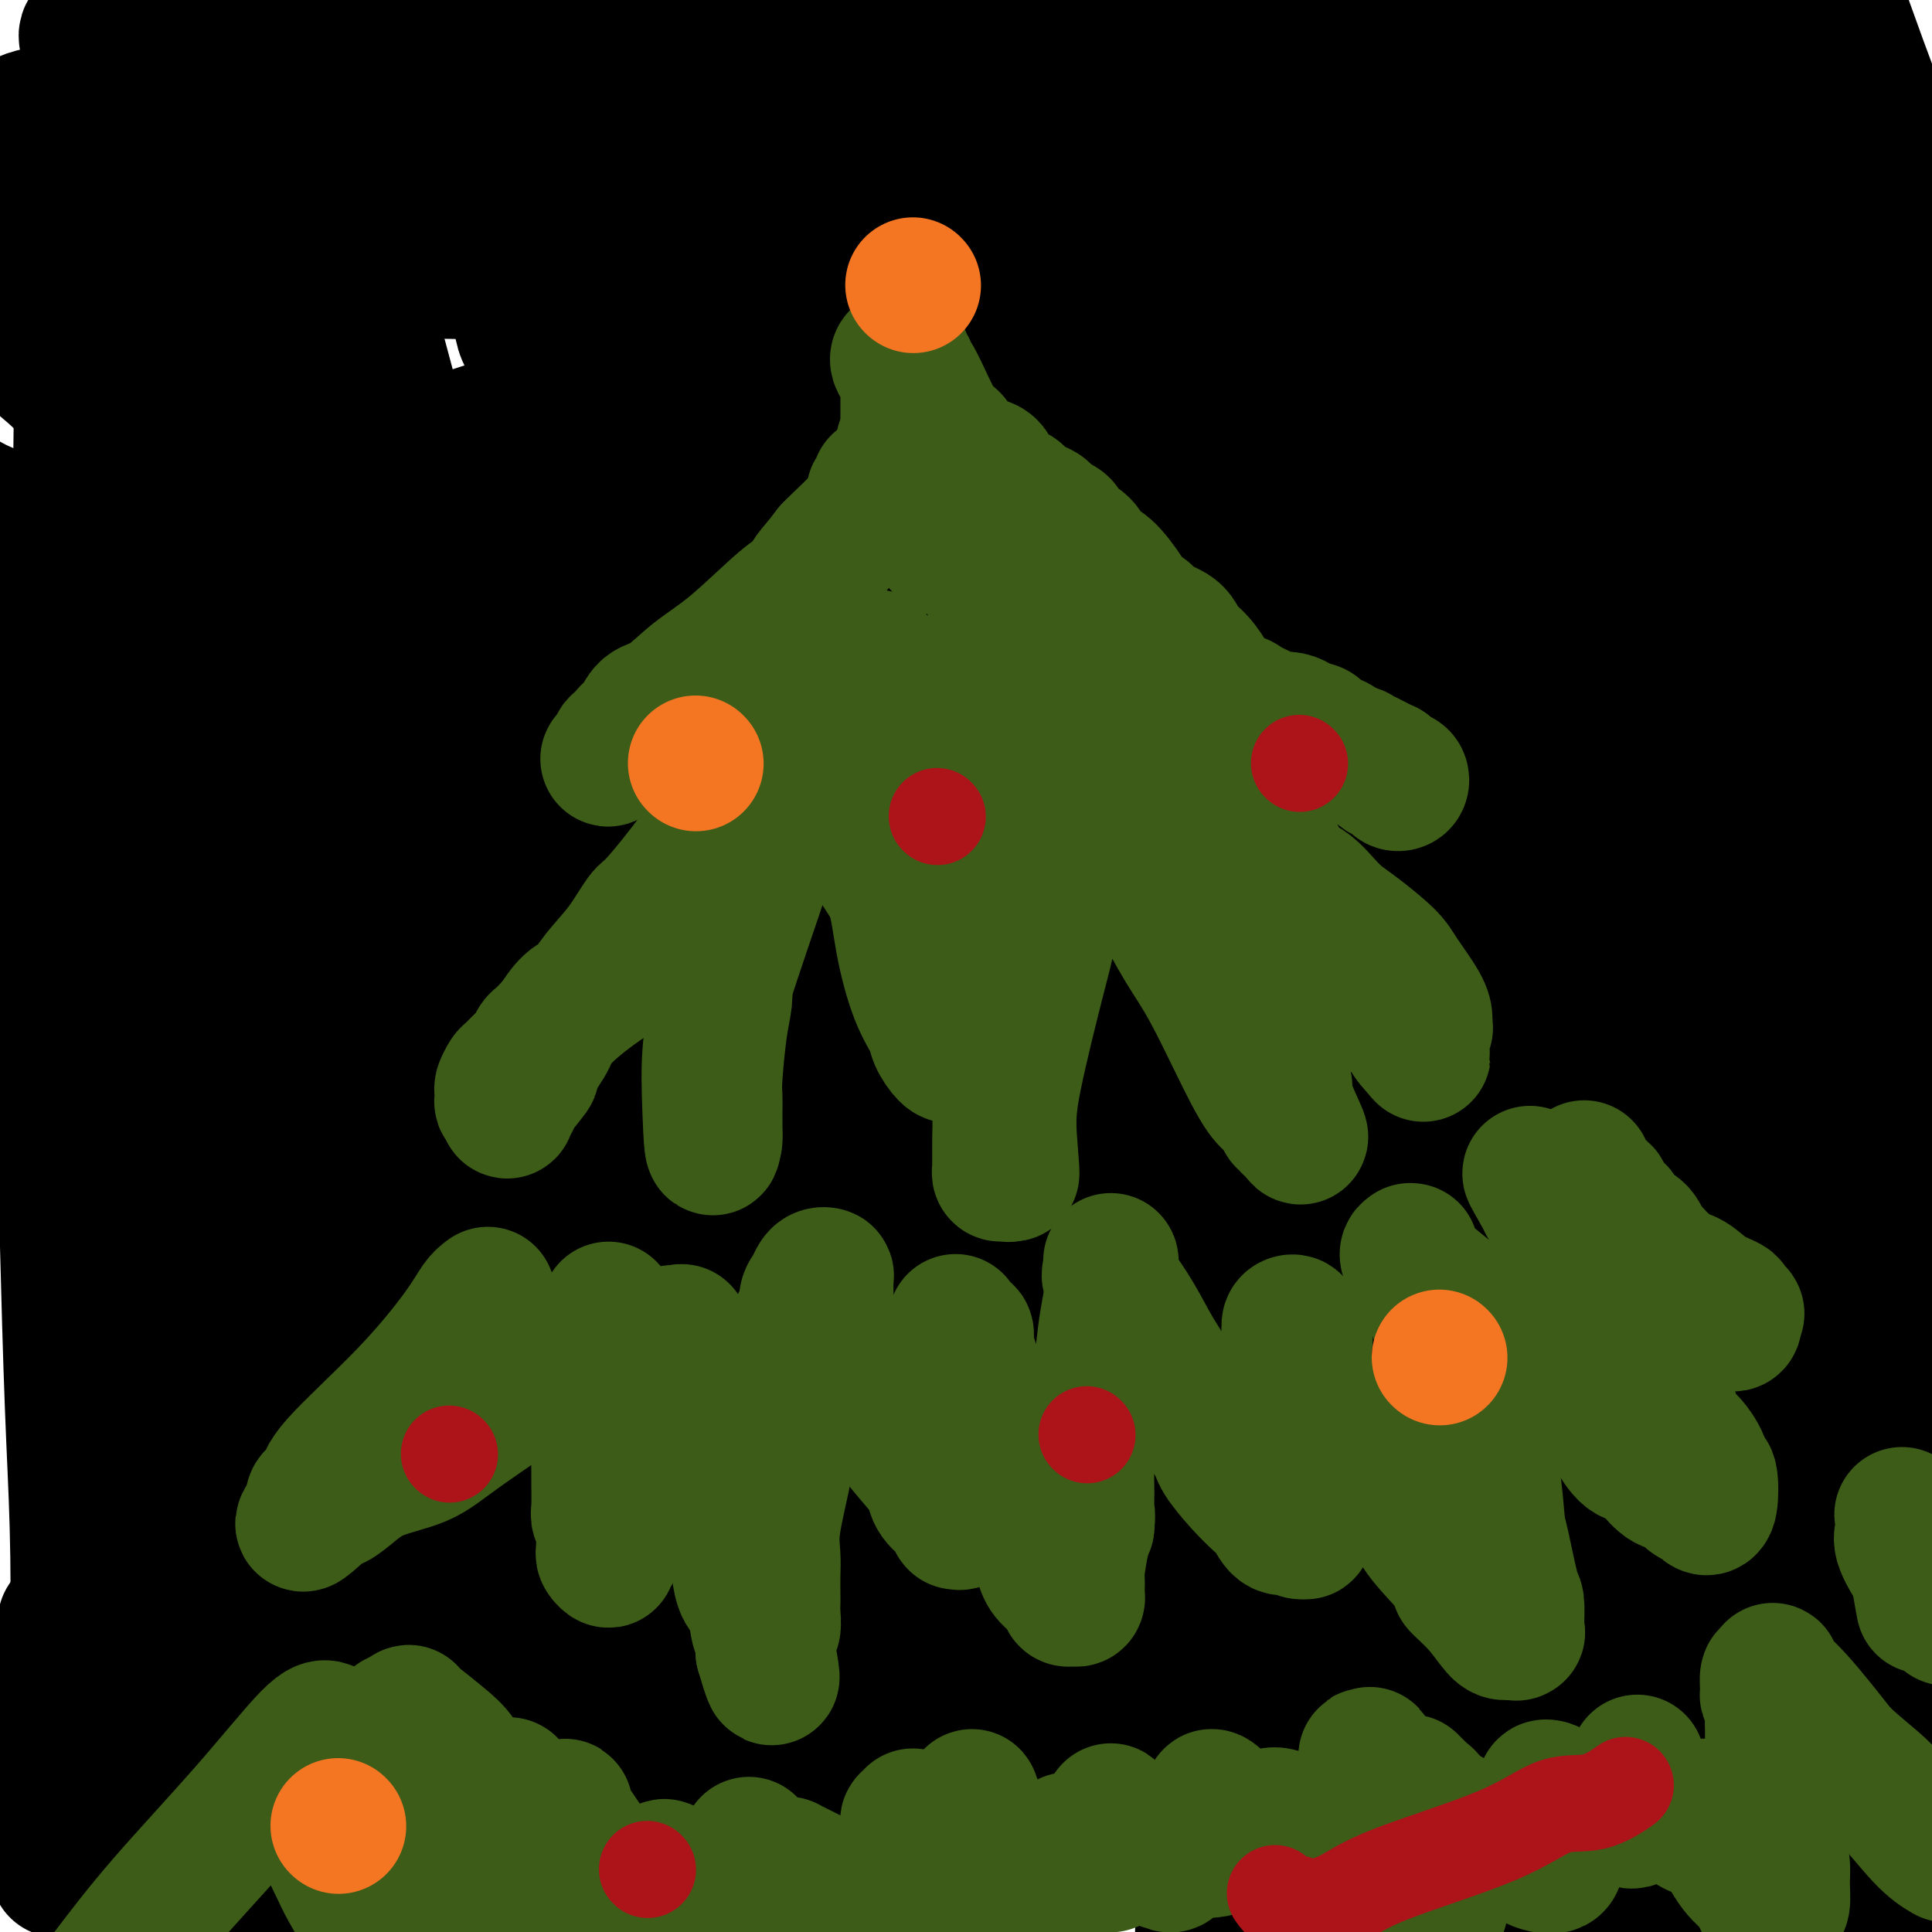 <svg viewBox='0 0 400 400' version='1.1' xmlns='http://www.w3.org/2000/svg' xmlns:xlink='http://www.w3.org/1999/xlink'><g fill='none' stroke='#000000' stroke-width='28' stroke-linecap='round' stroke-linejoin='round'><path d='M98,44c0.105,-0.006 0.210,-0.013 -2,0c-2.210,0.013 -6.734,0.045 -10,0c-3.266,-0.045 -5.275,-0.166 -12,-1c-6.725,-0.834 -18.167,-2.380 -26,-3c-7.833,-0.620 -12.056,-0.313 -16,-1c-3.944,-0.687 -7.607,-2.366 -11,-4c-3.393,-1.634 -6.515,-3.221 -8,-4c-1.485,-0.779 -1.333,-0.749 -2,-1c-0.667,-0.251 -2.154,-0.785 -3,-1c-0.846,-0.215 -1.050,-0.113 -1,0c0.050,0.113 0.353,0.237 0,0c-0.353,-0.237 -1.364,-0.833 -2,-1c-0.636,-0.167 -0.899,0.096 -1,0c-0.101,-0.096 -0.040,-0.550 0,-1c0.040,-0.450 0.061,-0.897 0,-1c-0.061,-0.103 -0.202,0.137 0,0c0.202,-0.137 0.747,-0.652 1,-1c0.253,-0.348 0.215,-0.528 2,-1c1.785,-0.472 5.392,-1.236 9,-2'/><path d='M16,22c3.059,-0.869 5.208,-1.542 15,-4c9.792,-2.458 27.228,-6.702 45,-10c17.772,-3.298 35.879,-5.652 49,-7c13.121,-1.348 21.256,-1.692 27,-2c5.744,-0.308 9.097,-0.581 14,1c4.903,1.581 11.356,5.015 15,7c3.644,1.985 4.478,2.521 6,4c1.522,1.479 3.733,3.901 5,5c1.267,1.099 1.589,0.876 2,1c0.411,0.124 0.912,0.595 1,1c0.088,0.405 -0.238,0.742 0,1c0.238,0.258 1.041,0.435 -1,0c-2.041,-0.435 -6.924,-1.484 -9,-2c-2.076,-0.516 -1.343,-0.499 -5,-1c-3.657,-0.501 -11.704,-1.521 -18,-3c-6.296,-1.479 -10.839,-3.418 -17,-5c-6.161,-1.582 -13.938,-2.806 -20,-4c-6.062,-1.194 -10.409,-2.358 -17,-3c-6.591,-0.642 -15.425,-0.760 -21,-1c-5.575,-0.240 -7.892,-0.600 -13,0c-5.108,0.600 -13.007,2.161 -17,3c-3.993,0.839 -4.081,0.957 -5,1c-0.919,0.043 -2.669,0.011 -4,0c-1.331,-0.011 -2.243,-0.003 -3,0c-0.757,0.003 -1.358,-0.000 -2,0c-0.642,0.000 -1.325,0.003 -2,0c-0.675,-0.003 -1.341,-0.012 -2,0c-0.659,0.012 -1.311,0.044 -2,0c-0.689,-0.044 -1.416,-0.166 -2,0c-0.584,0.166 -1.024,0.619 -2,1c-0.976,0.381 -2.488,0.691 -4,1'/><path d='M29,6c-7.291,1.094 -3.018,0.829 -2,1c1.018,0.171 -1.220,0.778 -2,1c-0.780,0.222 -0.103,0.059 0,0c0.103,-0.059 -0.368,-0.016 -1,0c-0.632,0.016 -1.426,0.004 -2,0c-0.574,-0.004 -0.928,0.000 -1,0c-0.072,-0.000 0.138,-0.005 0,0c-0.138,0.005 -0.623,0.019 -1,0c-0.377,-0.019 -0.646,-0.071 -1,0c-0.354,0.071 -0.795,0.264 -1,0c-0.205,-0.264 -0.176,-0.986 0,-1c0.176,-0.014 0.499,0.678 1,1c0.501,0.322 1.179,0.272 6,1c4.821,0.728 13.786,2.234 18,4c4.214,1.766 3.676,3.793 24,4c20.324,0.207 61.510,-1.406 91,-4c29.490,-2.594 47.283,-6.170 67,-9c19.717,-2.830 41.359,-4.915 63,-7'/><path d='M363,5c-0.603,-0.710 -1.207,-1.419 0,0c1.207,1.419 4.224,4.968 6,7c1.776,2.032 2.310,2.547 3,4c0.690,1.453 1.536,3.843 2,5c0.464,1.157 0.546,1.080 0,1c-0.546,-0.080 -1.719,-0.163 -3,0c-1.281,0.163 -2.671,0.571 -4,0c-1.329,-0.571 -2.599,-2.121 -9,-3c-6.401,-0.879 -17.935,-1.086 -29,-2c-11.065,-0.914 -21.662,-2.534 -41,-5c-19.338,-2.466 -47.416,-5.778 -63,-8c-15.584,-2.222 -18.675,-3.352 -25,-4c-6.325,-0.648 -15.885,-0.812 -28,-1c-12.115,-0.188 -26.784,-0.398 -37,0c-10.216,0.398 -15.977,1.404 -22,3c-6.023,1.596 -12.307,3.783 -17,5c-4.693,1.217 -7.793,1.464 -12,2c-4.207,0.536 -9.519,1.359 -14,2c-4.481,0.641 -8.129,1.099 -11,2c-2.871,0.901 -4.964,2.245 -7,3c-2.036,0.755 -4.015,0.922 -5,1c-0.985,0.078 -0.977,0.068 -1,0c-0.023,-0.068 -0.079,-0.194 0,0c0.079,0.194 0.292,0.707 1,1c0.708,0.293 1.911,0.367 5,1c3.089,0.633 8.062,1.824 13,3c4.938,1.176 9.839,2.336 18,3c8.161,0.664 19.580,0.832 31,1'/><path d='M114,26c20.284,0.604 55.494,1.615 82,2c26.506,0.385 44.308,0.145 58,0c13.692,-0.145 23.275,-0.196 33,0c9.725,0.196 19.592,0.638 27,1c7.408,0.362 12.355,0.642 16,1c3.645,0.358 5.986,0.792 8,1c2.014,0.208 3.701,0.188 5,1c1.299,0.812 2.209,2.456 3,3c0.791,0.544 1.463,-0.011 2,0c0.537,0.011 0.940,0.590 1,1c0.060,0.410 -0.221,0.652 0,1c0.221,0.348 0.945,0.800 0,1c-0.945,0.200 -3.560,0.146 -4,0c-0.440,-0.146 1.296,-0.383 -2,0c-3.296,0.383 -11.623,1.386 -21,2c-9.377,0.614 -19.803,0.838 -33,1c-13.197,0.162 -29.163,0.262 -55,-1c-25.837,-1.262 -61.544,-3.885 -84,-5c-22.456,-1.115 -31.661,-0.723 -47,0c-15.339,0.723 -36.811,1.778 -59,4c-22.189,2.222 -45.094,5.611 -68,9'/><path d='M84,56c-4.551,-0.076 -9.102,-0.152 0,0c9.102,0.152 31.856,0.533 48,1c16.144,0.467 25.676,1.022 36,1c10.324,-0.022 21.439,-0.621 37,-1c15.561,-0.379 35.566,-0.540 47,-1c11.434,-0.460 14.296,-1.221 19,-2c4.704,-0.779 11.250,-1.576 16,-2c4.750,-0.424 7.704,-0.476 9,0c1.296,0.476 0.934,1.479 1,2c0.066,0.521 0.561,0.558 1,1c0.439,0.442 0.820,1.288 1,2c0.180,0.712 0.157,1.291 0,2c-0.157,0.709 -0.447,1.550 -1,2c-0.553,0.450 -1.369,0.509 -2,1c-0.631,0.491 -1.078,1.413 -2,2c-0.922,0.587 -2.319,0.839 -3,1c-0.681,0.161 -0.647,0.231 -6,0c-5.353,-0.231 -16.095,-0.763 -25,-1c-8.905,-0.237 -15.975,-0.180 -32,-2c-16.025,-1.820 -41.007,-5.519 -72,-8c-30.993,-2.481 -67.998,-3.745 -92,-4c-24.002,-0.255 -35.001,0.499 -49,0c-13.999,-0.499 -31.000,-2.249 -48,-4'/><path d='M38,87c-1.896,-0.022 -3.792,-0.045 0,0c3.792,0.045 13.271,0.157 19,1c5.729,0.843 7.708,2.416 14,3c6.292,0.584 16.898,0.177 23,0c6.102,-0.177 7.701,-0.124 11,0c3.299,0.124 8.298,0.321 13,0c4.702,-0.321 9.106,-1.159 14,-2c4.894,-0.841 10.278,-1.684 13,-2c2.722,-0.316 2.781,-0.106 3,0c0.219,0.106 0.598,0.108 1,0c0.402,-0.108 0.828,-0.325 1,0c0.172,0.325 0.089,1.192 0,2c-0.089,0.808 -0.185,1.556 -1,2c-0.815,0.444 -2.349,0.584 -4,1c-1.651,0.416 -3.418,1.109 -7,2c-3.582,0.891 -8.979,1.982 -15,3c-6.021,1.018 -12.665,1.964 -22,4c-9.335,2.036 -21.359,5.164 -38,7c-16.641,1.836 -37.897,2.382 -51,1c-13.103,-1.382 -18.051,-4.691 -23,-8'/><path d='M6,73c-0.597,-0.467 -1.193,-0.934 0,0c1.193,0.934 4.177,3.270 7,6c2.823,2.730 5.486,5.855 7,8c1.514,2.145 1.879,3.309 2,4c0.121,0.691 -0.000,0.908 0,1c0.000,0.092 0.123,0.060 0,0c-0.123,-0.060 -0.491,-0.149 -1,-1c-0.509,-0.851 -1.158,-2.466 -2,-4c-0.842,-1.534 -1.875,-2.989 -3,-5c-1.125,-2.011 -2.341,-4.580 -5,-9c-2.659,-4.420 -6.760,-10.691 -10,-15c-3.240,-4.309 -5.620,-6.654 -8,-9'/><path d='M0,131c-0.721,-2.165 -1.441,-4.331 0,0c1.441,4.331 5.044,15.157 7,22c1.956,6.843 2.263,9.701 3,13c0.737,3.299 1.902,7.039 3,10c1.098,2.961 2.129,5.143 3,8c0.871,2.857 1.581,6.389 2,8c0.419,1.611 0.548,1.300 1,2c0.452,0.700 1.228,2.410 2,3c0.772,0.590 1.541,0.061 2,0c0.459,-0.061 0.610,0.346 1,0c0.390,-0.346 1.020,-1.444 1,-3c-0.020,-1.556 -0.691,-3.571 0,-7c0.691,-3.429 2.746,-8.272 4,-11c1.254,-2.728 1.709,-3.340 5,-18c3.291,-14.660 9.417,-43.368 13,-62c3.583,-18.632 4.624,-27.188 5,-39c0.376,-11.812 0.087,-26.881 0,-35c-0.087,-8.119 0.028,-9.290 -1,-12c-1.028,-2.710 -3.200,-6.960 -4,-9c-0.800,-2.040 -0.229,-1.868 0,-2c0.229,-0.132 0.114,-0.566 0,-1'/><path d='M47,0c0.054,-0.691 0.108,-1.382 0,0c-0.108,1.382 -0.378,4.835 0,7c0.378,2.165 1.406,3.040 3,10c1.594,6.960 3.756,20.006 6,35c2.244,14.994 4.570,31.937 7,49c2.430,17.063 4.963,34.246 7,56c2.037,21.754 3.579,48.078 4,66c0.421,17.922 -0.280,27.440 0,40c0.280,12.560 1.540,28.160 2,44c0.460,15.840 0.120,31.918 0,40c-0.120,8.082 -0.020,8.166 0,9c0.020,0.834 -0.039,2.416 0,4c0.039,1.584 0.176,3.170 0,3c-0.176,-0.170 -0.666,-2.094 -1,-3c-0.334,-0.906 -0.512,-0.792 -1,-6c-0.488,-5.208 -1.286,-15.737 -2,-30c-0.714,-14.263 -1.344,-32.259 -1,-52c0.344,-19.741 1.661,-41.226 2,-65c0.339,-23.774 -0.302,-49.837 -2,-69c-1.698,-19.163 -4.455,-31.427 -6,-41c-1.545,-9.573 -1.878,-16.456 -4,-23c-2.122,-6.544 -6.033,-12.749 -9,-18c-2.967,-5.251 -4.989,-9.547 -6,-12c-1.011,-2.453 -1.010,-3.063 -1,-3c0.010,0.063 0.028,0.800 0,1c-0.028,0.200 -0.102,-0.136 0,1c0.102,1.136 0.381,3.744 1,8c0.619,4.256 1.578,10.162 2,16c0.422,5.838 0.306,11.610 1,20c0.694,8.390 2.198,19.397 3,34c0.802,14.603 0.901,32.801 1,51'/><path d='M53,172c1.007,30.659 -0.477,41.808 -1,52c-0.523,10.192 -0.087,19.428 0,27c0.087,7.572 -0.176,13.482 -1,22c-0.824,8.518 -2.209,19.645 -3,25c-0.791,5.355 -0.987,4.939 -1,5c-0.013,0.061 0.156,0.598 0,1c-0.156,0.402 -0.636,0.668 -1,1c-0.364,0.332 -0.612,0.730 -1,0c-0.388,-0.730 -0.916,-2.586 -2,-4c-1.084,-1.414 -2.724,-2.384 -5,-6c-2.276,-3.616 -5.187,-9.876 -8,-16c-2.813,-6.124 -5.526,-12.110 -10,-24c-4.474,-11.890 -10.707,-29.683 -15,-49c-4.293,-19.317 -6.647,-40.159 -9,-61'/><path d='M1,130c-1.048,-8.978 -2.095,-17.956 0,0c2.095,17.956 7.333,62.847 10,88c2.667,25.153 2.763,30.570 3,40c0.237,9.430 0.615,22.875 1,33c0.385,10.125 0.779,16.931 1,25c0.221,8.069 0.270,17.400 0,26c-0.270,8.600 -0.860,16.468 -1,21c-0.140,4.532 0.169,5.727 0,7c-0.169,1.273 -0.816,2.626 -1,4c-0.184,1.374 0.094,2.771 0,4c-0.094,1.229 -0.561,2.290 -1,3c-0.439,0.710 -0.849,1.070 -1,1c-0.151,-0.070 -0.041,-0.568 0,0c0.041,0.568 0.013,2.202 0,3c-0.013,0.798 -0.011,0.758 0,1c0.011,0.242 0.030,0.765 0,1c-0.030,0.235 -0.111,0.183 0,-1c0.111,-1.183 0.413,-3.497 1,-8c0.587,-4.503 1.460,-11.196 3,-17c1.540,-5.804 3.747,-10.721 8,-33c4.253,-22.279 10.551,-61.921 14,-85c3.449,-23.079 4.048,-29.597 5,-37c0.952,-7.403 2.255,-15.693 3,-25c0.745,-9.307 0.932,-19.633 1,-27c0.068,-7.367 0.018,-11.775 0,-15c-0.018,-3.225 -0.005,-5.266 0,-7c0.005,-1.734 0.001,-3.159 0,-4c-0.001,-0.841 -0.000,-1.097 0,-1c0.000,0.097 0.000,0.549 0,1'/><path d='M47,128c0.467,-6.409 1.135,4.067 2,10c0.865,5.933 1.927,7.322 3,11c1.073,3.678 2.158,9.644 3,17c0.842,7.356 1.440,16.103 3,29c1.560,12.897 4.082,29.945 5,51c0.918,21.055 0.232,46.117 0,62c-0.232,15.883 -0.011,22.587 0,31c0.011,8.413 -0.189,18.534 -1,29c-0.811,10.466 -2.232,21.276 -3,27c-0.768,5.724 -0.884,6.362 -1,7'/><path d='M50,396c0.250,-0.128 0.501,-0.255 0,0c-0.501,0.255 -1.753,0.893 -6,-21c-4.247,-21.893 -11.488,-66.317 -15,-93c-3.512,-26.683 -3.294,-35.625 -4,-54c-0.706,-18.375 -2.337,-46.181 -4,-63c-1.663,-16.819 -3.360,-22.649 -4,-37c-0.640,-14.351 -0.224,-37.224 0,-50c0.224,-12.776 0.256,-15.456 0,-20c-0.256,-4.544 -0.800,-10.952 -1,-14c-0.200,-3.048 -0.058,-2.735 0,-3c0.058,-0.265 0.030,-1.108 0,-1c-0.030,0.108 -0.061,1.167 0,2c0.061,0.833 0.214,1.442 1,2c0.786,0.558 2.204,1.066 3,4c0.796,2.934 0.969,8.293 2,13c1.031,4.707 2.921,8.763 4,12c1.079,3.237 1.347,5.657 4,16c2.653,10.343 7.691,28.611 11,43c3.309,14.389 4.890,24.900 6,35c1.110,10.100 1.748,19.788 2,25c0.252,5.212 0.118,5.949 0,7c-0.118,1.051 -0.220,2.417 0,3c0.220,0.583 0.762,0.382 1,0c0.238,-0.382 0.170,-0.946 0,-1c-0.170,-0.054 -0.443,0.403 -1,-4c-0.557,-4.403 -1.397,-13.665 -2,-18c-0.603,-4.335 -0.970,-3.744 0,-17c0.970,-13.256 3.277,-40.359 5,-57c1.723,-16.641 2.861,-22.821 4,-29'/><path d='M56,76c1.980,-17.983 2.430,-19.940 3,-24c0.570,-4.060 1.260,-10.222 2,-14c0.740,-3.778 1.531,-5.171 2,-6c0.469,-0.829 0.618,-1.094 1,-1c0.382,0.094 0.997,0.548 1,1c0.003,0.452 -0.607,0.902 0,3c0.607,2.098 2.429,5.845 4,9c1.571,3.155 2.891,5.718 5,13c2.109,7.282 5.008,19.282 9,33c3.992,13.718 9.077,29.153 13,48c3.923,18.847 6.684,41.105 9,56c2.316,14.895 4.188,22.425 6,43c1.812,20.575 3.565,54.193 5,78c1.435,23.807 2.553,37.802 1,54c-1.553,16.198 -5.776,34.599 -10,53'/><path d='M107,393c-1.282,8.708 -2.563,17.417 0,0c2.563,-17.417 8.972,-60.958 13,-88c4.028,-27.042 5.677,-37.583 7,-62c1.323,-24.417 2.322,-62.708 2,-85c-0.322,-22.292 -1.965,-28.585 -3,-36c-1.035,-7.415 -1.461,-15.954 -3,-26c-1.539,-10.046 -4.190,-21.600 -6,-28c-1.810,-6.400 -2.778,-7.645 -3,-9c-0.222,-1.355 0.302,-2.819 0,-4c-0.302,-1.181 -1.432,-2.078 -2,-2c-0.568,0.078 -0.575,1.133 0,2c0.575,0.867 1.734,1.548 2,2c0.266,0.452 -0.359,0.675 0,4c0.359,3.325 1.702,9.751 3,16c1.298,6.249 2.551,12.322 4,19c1.449,6.678 3.095,13.961 5,26c1.905,12.039 4.069,28.834 5,40c0.931,11.166 0.628,16.704 1,22c0.372,5.296 1.420,10.349 2,14c0.580,3.651 0.692,5.901 1,8c0.308,2.099 0.812,4.047 1,5c0.188,0.953 0.061,0.912 0,1c-0.061,0.088 -0.055,0.304 0,-1c0.055,-1.304 0.159,-4.130 -1,-8c-1.159,-3.870 -3.581,-8.785 -5,-14c-1.419,-5.215 -1.834,-10.729 -3,-18c-1.166,-7.271 -3.083,-16.299 -8,-28c-4.917,-11.701 -12.834,-26.075 -18,-34c-5.166,-7.925 -7.581,-9.403 -11,-12c-3.419,-2.597 -7.844,-6.315 -10,-8c-2.156,-1.685 -2.045,-1.339 -2,-1c0.045,0.339 0.022,0.669 0,1'/><path d='M78,89c-2.997,-2.261 1.011,2.085 3,6c1.989,3.915 1.958,7.399 2,10c0.042,2.601 0.157,4.319 1,18c0.843,13.681 2.415,39.324 3,58c0.585,18.676 0.185,30.383 0,43c-0.185,12.617 -0.155,26.143 0,39c0.155,12.857 0.434,25.044 1,32c0.566,6.956 1.420,8.681 2,10c0.580,1.319 0.888,2.231 1,3c0.112,0.769 0.028,1.394 0,2c-0.028,0.606 0.001,1.194 0,1c-0.001,-0.194 -0.030,-1.171 0,-2c0.030,-0.829 0.120,-1.510 0,-3c-0.120,-1.490 -0.449,-3.789 0,-9c0.449,-5.211 1.676,-13.333 5,-29c3.324,-15.667 8.744,-38.878 14,-64c5.256,-25.122 10.347,-52.157 14,-72c3.653,-19.843 5.868,-32.496 7,-54c1.132,-21.504 1.181,-51.858 1,-70c-0.181,-18.142 -0.590,-24.071 -1,-30'/><path d='M143,40c-0.743,-3.921 -1.485,-7.842 0,0c1.485,7.842 5.198,27.447 8,52c2.802,24.553 4.695,54.052 6,73c1.305,18.948 2.024,27.343 2,41c-0.024,13.657 -0.791,32.576 0,55c0.791,22.424 3.140,48.354 4,65c0.860,16.646 0.230,24.009 0,30c-0.230,5.991 -0.062,10.612 0,14c0.062,3.388 0.016,5.544 0,7c-0.016,1.456 -0.002,2.211 0,3c0.002,0.789 -0.007,1.612 0,2c0.007,0.388 0.032,0.342 0,0c-0.032,-0.342 -0.119,-0.981 1,-4c1.119,-3.019 3.445,-8.417 6,-20c2.555,-11.583 5.339,-29.351 9,-50c3.661,-20.649 8.199,-44.178 12,-69c3.801,-24.822 6.866,-50.938 8,-69c1.134,-18.062 0.339,-28.071 0,-36c-0.339,-7.929 -0.220,-13.779 -1,-20c-0.780,-6.221 -2.458,-12.814 -3,-16c-0.542,-3.186 0.051,-2.965 0,-3c-0.051,-0.035 -0.746,-0.325 -1,0c-0.254,0.325 -0.065,1.265 0,1c0.065,-0.265 0.007,-1.735 1,1c0.993,2.735 3.036,9.673 4,13c0.964,3.327 0.850,3.042 2,8c1.150,4.958 3.565,15.160 8,31c4.435,15.840 10.890,37.318 16,54c5.110,16.682 8.876,28.568 14,45c5.124,16.432 11.607,37.409 15,51c3.393,13.591 3.697,19.795 4,26'/><path d='M258,325c1.076,7.184 1.765,12.143 2,16c0.235,3.857 0.017,6.611 0,9c-0.017,2.389 0.169,4.412 0,5c-0.169,0.588 -0.691,-0.259 -1,0c-0.309,0.259 -0.405,1.625 -1,-1c-0.595,-2.625 -1.691,-9.239 -2,-23c-0.309,-13.761 0.167,-34.667 1,-56c0.833,-21.333 2.024,-43.093 6,-74c3.976,-30.907 10.739,-70.962 15,-95c4.261,-24.038 6.021,-32.060 8,-39c1.979,-6.940 4.175,-12.799 6,-18c1.825,-5.201 3.277,-9.742 4,-12c0.723,-2.258 0.718,-2.231 1,-2c0.282,0.231 0.853,0.665 1,1c0.147,0.335 -0.129,0.572 0,2c0.129,1.428 0.663,4.048 1,6c0.337,1.952 0.477,3.236 0,5c-0.477,1.764 -1.570,4.009 -3,8c-1.430,3.991 -3.195,9.729 -5,13c-1.805,3.271 -3.649,4.074 -6,6c-2.351,1.926 -5.207,4.976 -11,7c-5.793,2.024 -14.521,3.021 -21,4c-6.479,0.979 -10.709,1.941 -17,2c-6.291,0.059 -14.643,-0.785 -20,-2c-5.357,-1.215 -7.720,-2.801 -11,-4c-3.280,-1.199 -7.479,-2.012 -11,-3c-3.521,-0.988 -6.366,-2.151 -11,-4c-4.634,-1.849 -11.056,-4.382 -16,-6c-4.944,-1.618 -8.408,-2.320 -11,-3c-2.592,-0.680 -4.312,-1.337 -8,-2c-3.688,-0.663 -9.344,-1.331 -15,-2'/><path d='M133,63c-6.943,-0.906 -7.301,0.329 -9,1c-1.699,0.671 -4.741,0.778 -7,1c-2.259,0.222 -3.737,0.559 -5,1c-1.263,0.441 -2.311,0.987 -3,1c-0.689,0.013 -1.017,-0.507 -1,0c0.017,0.507 0.381,2.039 1,3c0.619,0.961 1.495,1.350 5,3c3.505,1.650 9.640,4.561 11,6c1.360,1.439 -2.054,1.408 22,7c24.054,5.592 75.575,16.808 107,23c31.425,6.192 42.756,7.358 54,9c11.244,1.642 22.403,3.758 33,5c10.597,1.242 20.631,1.611 25,2c4.369,0.389 3.074,0.800 3,1c-0.074,0.200 1.074,0.190 1,0c-0.074,-0.190 -1.371,-0.559 -3,-1c-1.629,-0.441 -3.590,-0.953 -7,-2c-3.410,-1.047 -8.270,-2.628 -19,-3c-10.730,-0.372 -27.329,0.465 -53,0c-25.671,-0.465 -60.414,-2.231 -85,-3c-24.586,-0.769 -39.016,-0.542 -53,-1c-13.984,-0.458 -27.521,-1.600 -43,-2c-15.479,-0.400 -32.901,-0.057 -42,0c-9.099,0.057 -9.875,-0.170 -13,-1c-3.125,-0.830 -8.600,-2.261 -12,-3c-3.400,-0.739 -4.726,-0.786 -6,-1c-1.274,-0.214 -2.497,-0.596 -3,-1c-0.503,-0.404 -0.287,-0.830 0,-1c0.287,-0.170 0.643,-0.085 1,0'/><path d='M32,107c-6.719,-0.828 -7.017,0.602 2,-1c9.017,-1.602 27.350,-6.237 32,-7c4.650,-0.763 -4.382,2.344 25,-7c29.382,-9.344 97.178,-31.139 134,-40c36.822,-8.861 42.670,-4.787 55,-4c12.330,0.787 31.143,-1.712 42,-2c10.857,-0.288 13.757,1.637 19,4c5.243,2.363 12.830,5.165 17,7c4.170,1.835 4.922,2.702 6,4c1.078,1.298 2.481,3.028 3,4c0.519,0.972 0.153,1.188 0,2c-0.153,0.812 -0.094,2.222 0,3c0.094,0.778 0.223,0.925 0,1c-0.223,0.075 -0.798,0.079 -1,0c-0.202,-0.079 -0.030,-0.241 -1,0c-0.970,0.241 -3.083,0.885 -5,0c-1.917,-0.885 -3.637,-3.299 -6,-5c-2.363,-1.701 -5.367,-2.689 -11,-9c-5.633,-6.311 -13.895,-17.946 -20,-32c-6.105,-14.054 -10.052,-30.527 -14,-47'/><path d='M336,73c-1.512,-5.295 -3.025,-10.591 0,0c3.025,10.591 10.587,37.067 15,57c4.413,19.933 5.675,33.322 8,55c2.325,21.678 5.711,51.644 7,67c1.289,15.356 0.481,16.104 1,20c0.519,3.896 2.365,10.942 3,14c0.635,3.058 0.059,2.128 0,2c-0.059,-0.128 0.398,0.546 0,-1c-0.398,-1.546 -1.651,-5.310 -3,-12c-1.349,-6.690 -2.792,-16.305 -3,-36c-0.208,-19.695 0.820,-49.470 3,-72c2.180,-22.530 5.513,-37.815 8,-57c2.487,-19.185 4.129,-42.269 5,-55c0.871,-12.731 0.971,-15.109 1,-18c0.029,-2.891 -0.012,-6.295 0,-8c0.012,-1.705 0.078,-1.711 0,-1c-0.078,0.711 -0.299,2.139 0,1c0.299,-1.139 1.119,-4.845 4,15c2.881,19.845 7.823,63.241 11,92c3.177,28.759 4.588,42.879 6,57'/><path d='M399,281c0.134,-4.437 0.268,-8.874 0,0c-0.268,8.874 -0.937,31.058 -2,44c-1.063,12.942 -2.519,16.642 -3,21c-0.481,4.358 0.011,9.375 0,12c-0.011,2.625 -0.527,2.857 -1,2c-0.473,-0.857 -0.902,-2.802 -2,-4c-1.098,-1.198 -2.865,-1.649 -4,-22c-1.135,-20.351 -1.638,-60.601 -2,-90c-0.362,-29.399 -0.584,-47.947 0,-66c0.584,-18.053 1.974,-35.613 3,-57c1.026,-21.387 1.686,-46.602 2,-60c0.314,-13.398 0.280,-14.978 0,-18c-0.280,-3.022 -0.806,-7.488 -1,-10c-0.194,-2.512 -0.058,-3.072 0,-3c0.058,0.072 0.036,0.777 0,2c-0.036,1.223 -0.085,2.963 0,5c0.085,2.037 0.306,4.370 1,7c0.694,2.630 1.862,5.557 3,12c1.138,6.443 2.248,16.402 3,27c0.752,10.598 1.147,21.834 2,41c0.853,19.166 2.164,46.260 1,65c-1.164,18.740 -4.802,29.125 -9,46c-4.198,16.875 -8.954,40.238 -13,55c-4.046,14.762 -7.380,20.922 -10,29c-2.620,8.078 -4.525,18.073 -6,23c-1.475,4.927 -2.520,4.787 -3,5c-0.480,0.213 -0.397,0.779 -1,1c-0.603,0.221 -1.893,0.098 -3,0c-1.107,-0.098 -2.031,-0.171 -4,-4c-1.969,-3.829 -4.985,-11.415 -8,-19'/><path d='M342,325c-3.938,-11.395 -9.783,-30.383 -17,-60c-7.217,-29.617 -15.805,-69.863 -21,-95c-5.195,-25.137 -6.997,-35.163 -10,-47c-3.003,-11.837 -7.208,-25.483 -10,-35c-2.792,-9.517 -4.171,-14.906 -6,-20c-1.829,-5.094 -4.106,-9.894 -5,-12c-0.894,-2.106 -0.403,-1.519 0,-1c0.403,0.519 0.719,0.969 1,2c0.281,1.031 0.528,2.642 2,8c1.472,5.358 4.170,14.462 7,27c2.830,12.538 5.792,28.509 8,43c2.208,14.491 3.661,27.503 5,48c1.339,20.497 2.565,48.479 3,66c0.435,17.521 0.079,24.581 0,32c-0.079,7.419 0.118,15.196 0,23c-0.118,7.804 -0.551,15.635 -1,20c-0.449,4.365 -0.916,5.263 -1,6c-0.084,0.737 0.213,1.313 0,2c-0.213,0.687 -0.937,1.485 -1,2c-0.063,0.515 0.534,0.745 0,0c-0.534,-0.745 -2.200,-2.467 -3,-4c-0.800,-1.533 -0.734,-2.877 -1,-18c-0.266,-15.123 -0.863,-44.024 0,-71c0.863,-26.976 3.188,-52.026 4,-69c0.812,-16.974 0.112,-25.871 0,-33c-0.112,-7.129 0.364,-12.491 0,-16c-0.364,-3.509 -1.567,-5.164 -2,-4c-0.433,1.164 -0.095,5.147 1,8c1.095,2.853 2.949,4.576 4,18c1.051,13.424 1.300,38.550 0,60c-1.300,21.450 -4.150,39.225 -7,57'/><path d='M292,262c-6.111,28.867 -17.889,72.533 -26,98c-8.111,25.467 -12.556,32.733 -17,40'/><path d='M213,398c2.981,2.757 5.963,5.513 0,0c-5.963,-5.513 -20.869,-19.296 -30,-27c-9.131,-7.704 -12.487,-9.330 -19,-13c-6.513,-3.670 -16.182,-9.384 -27,-13c-10.818,-3.616 -22.786,-5.135 -30,-6c-7.214,-0.865 -9.675,-1.076 -19,-1c-9.325,0.076 -25.513,0.438 -34,0c-8.487,-0.438 -9.271,-1.676 -11,-2c-1.729,-0.324 -4.401,0.268 -7,0c-2.599,-0.268 -5.123,-1.395 -6,-2c-0.877,-0.605 -0.106,-0.688 0,-1c0.106,-0.312 -0.453,-0.855 -1,-1c-0.547,-0.145 -1.081,0.107 1,0c2.081,-0.107 6.776,-0.573 6,0c-0.776,0.573 -7.022,2.184 19,-1c26.022,-3.184 84.314,-11.165 135,-18c50.686,-6.835 93.768,-12.524 128,-14c34.232,-1.476 59.616,1.262 85,4'/><path d='M350,364c6.024,-0.916 12.049,-1.832 0,0c-12.049,1.832 -42.171,6.414 -75,10c-32.829,3.586 -68.363,6.178 -94,8c-25.637,1.822 -41.375,2.875 -57,2c-15.625,-0.875 -31.137,-3.678 -50,-5c-18.863,-1.322 -41.079,-1.164 -54,-1c-12.921,0.164 -16.549,0.332 -20,0c-3.451,-0.332 -6.726,-1.166 -10,-2'/><path d='M9,373c-4.786,-0.179 -9.573,-0.359 0,0c9.573,0.359 33.505,1.255 56,0c22.495,-1.255 43.554,-4.661 61,-6c17.446,-1.339 31.277,-0.610 50,0c18.723,0.610 42.336,1.101 56,2c13.664,0.899 17.380,2.206 22,3c4.620,0.794 10.144,1.075 14,2c3.856,0.925 6.042,2.494 7,3c0.958,0.506 0.686,-0.052 1,0c0.314,0.052 1.213,0.714 0,1c-1.213,0.286 -4.538,0.195 -9,0c-4.462,-0.195 -10.060,-0.496 -14,0c-3.940,0.496 -6.223,1.788 -28,1c-21.777,-0.788 -63.048,-3.655 -88,-5c-24.952,-1.345 -33.587,-1.167 -45,-3c-11.413,-1.833 -25.606,-5.677 -40,-9c-14.394,-3.323 -28.991,-6.125 -38,-8c-9.009,-1.875 -12.431,-2.821 -15,-4c-2.569,-1.179 -4.284,-2.589 -6,-4'/><path d='M19,334c-4.748,1.532 -9.496,3.064 0,0c9.496,-3.064 33.235,-10.724 74,-20c40.765,-9.276 98.556,-20.167 135,-26c36.444,-5.833 51.543,-6.609 73,-9c21.457,-2.391 49.274,-6.397 68,-9c18.726,-2.603 28.363,-3.801 38,-5'/><path d='M392,256c9.848,0.575 19.697,1.149 0,0c-19.697,-1.149 -68.938,-4.023 -99,-6c-30.062,-1.977 -40.945,-3.058 -59,-4c-18.055,-0.942 -43.283,-1.744 -66,-5c-22.717,-3.256 -42.924,-8.967 -54,-13c-11.076,-4.033 -13.023,-6.388 -15,-7c-1.977,-0.612 -3.985,0.520 -5,0c-1.015,-0.520 -1.036,-2.693 2,3c3.036,5.693 9.129,19.251 12,26c2.871,6.749 2.521,6.687 7,14c4.479,7.313 13.789,22.000 24,39c10.211,17.000 21.325,36.313 28,46c6.675,9.687 8.912,9.747 11,11c2.088,1.253 4.027,3.699 5,4c0.973,0.301 0.981,-1.541 0,-8c-0.981,-6.459 -2.951,-17.534 -1,-35c1.951,-17.466 7.822,-41.324 11,-75c3.178,-33.676 3.661,-77.170 3,-106c-0.661,-28.830 -2.468,-42.996 -5,-55c-2.532,-12.004 -5.791,-21.845 -8,-28c-2.209,-6.155 -3.370,-8.625 -4,-9c-0.630,-0.375 -0.730,1.345 0,3c0.730,1.655 2.288,3.245 6,16c3.712,12.755 9.577,36.674 14,56c4.423,19.326 7.404,34.060 10,50c2.596,15.940 4.807,33.086 7,51c2.193,17.914 4.369,36.595 6,51c1.631,14.405 2.716,24.534 3,30c0.284,5.466 -0.233,6.269 0,7c0.233,0.731 1.217,1.389 0,-1c-1.217,-2.389 -4.633,-7.825 -8,-20c-3.367,-12.175 -6.683,-31.087 -10,-50'/><path d='M207,241c-2.641,-25.622 -4.245,-64.678 -4,-88c0.245,-23.322 2.337,-30.909 3,-37c0.663,-6.091 -0.105,-10.685 1,-11c1.105,-0.315 4.083,3.651 9,10c4.917,6.349 11.773,15.082 20,31c8.227,15.918 17.826,39.020 25,56c7.174,16.980 11.922,27.837 19,45c7.078,17.163 16.484,40.632 21,51c4.516,10.368 4.140,7.636 5,9c0.860,1.364 2.955,6.823 1,0c-1.955,-6.823 -7.961,-25.927 -13,-43c-5.039,-17.073 -9.110,-32.116 -14,-50c-4.890,-17.884 -10.600,-38.609 -17,-56c-6.400,-17.391 -13.491,-31.448 -20,-40c-6.509,-8.552 -12.438,-11.598 -15,-12c-2.562,-0.402 -1.758,1.841 0,4c1.758,2.159 4.472,4.233 6,18c1.528,13.767 1.872,39.225 2,62c0.128,22.775 0.040,42.866 0,57c-0.040,14.134 -0.031,22.310 0,29c0.031,6.690 0.083,11.893 0,14c-0.083,2.107 -0.300,1.119 -1,1c-0.700,-0.119 -1.881,0.630 -8,-13c-6.119,-13.630 -17.176,-41.640 -26,-60c-8.824,-18.360 -15.416,-27.071 -22,-37c-6.584,-9.929 -13.159,-21.077 -18,-28c-4.841,-6.923 -7.946,-9.620 -10,-11c-2.054,-1.380 -3.056,-1.442 -3,0c0.056,1.442 1.169,4.388 3,9c1.831,4.612 4.380,10.889 7,22c2.620,11.111 5.310,27.055 8,43'/><path d='M166,216c5.157,21.145 9.050,37.008 12,46c2.950,8.992 4.958,11.111 6,14c1.042,2.889 1.118,6.546 1,6c-0.118,-0.546 -0.432,-5.296 -1,-7c-0.568,-1.704 -1.392,-0.360 -7,-14c-5.608,-13.640 -16.000,-42.262 -23,-64c-7.000,-21.738 -10.606,-36.593 -14,-47c-3.394,-10.407 -6.574,-16.368 -9,-20c-2.426,-3.632 -4.099,-4.935 -4,-4c0.099,0.935 1.969,4.110 3,6c1.031,1.890 1.224,2.496 7,14c5.776,11.504 17.136,33.906 27,54c9.864,20.094 18.232,37.879 24,49c5.768,11.121 8.937,15.579 13,22c4.063,6.421 9.019,14.806 11,18c1.981,3.194 0.987,1.198 1,1c0.013,-0.198 1.032,1.403 1,0c-0.032,-1.403 -1.114,-5.809 -3,-10c-1.886,-4.191 -4.575,-8.168 -7,-11c-2.425,-2.832 -4.585,-4.521 -6,-6c-1.415,-1.479 -2.084,-2.749 -2,-2c0.084,0.749 0.922,3.518 2,6c1.078,2.482 2.397,4.677 5,13c2.603,8.323 6.491,22.776 9,32c2.509,9.224 3.641,13.221 5,17c1.359,3.779 2.946,7.342 4,9c1.054,1.658 1.575,1.411 2,2c0.425,0.589 0.753,2.014 1,1c0.247,-1.014 0.413,-4.465 0,-11c-0.413,-6.535 -1.404,-16.153 -3,-39c-1.596,-22.847 -3.798,-58.924 -6,-95'/><path d='M215,196c-4.049,-45.692 -10.172,-87.920 -14,-109c-3.828,-21.080 -5.361,-21.010 -5,-23c0.361,-1.990 2.615,-6.040 -2,-14c-4.615,-7.960 -16.100,-19.831 4,2c20.100,21.831 71.786,77.365 100,110c28.214,32.635 32.957,42.370 37,49c4.043,6.630 7.385,10.156 10,13c2.615,2.844 4.504,5.005 6,7c1.496,1.995 2.600,3.823 3,2c0.400,-1.823 0.095,-7.299 0,-9c-0.095,-1.701 0.018,0.371 -4,-18c-4.018,-18.371 -12.169,-57.185 -18,-80c-5.831,-22.815 -9.342,-29.633 -13,-40c-3.658,-10.367 -7.463,-24.285 -11,-34c-3.537,-9.715 -6.806,-15.227 -8,-17c-1.194,-1.773 -0.314,0.195 0,1c0.314,0.805 0.061,0.449 4,11c3.939,10.551 12.069,32.010 19,49c6.931,16.990 12.664,29.513 18,44c5.336,14.487 10.276,30.939 16,47c5.724,16.061 12.234,31.733 15,38c2.766,6.267 1.789,3.131 2,3c0.211,-0.131 1.610,2.744 1,0c-0.610,-2.744 -3.230,-11.105 -8,-22c-4.770,-10.895 -11.691,-24.322 -17,-37c-5.309,-12.678 -9.006,-24.606 -18,-42c-8.994,-17.394 -23.284,-40.256 -31,-52c-7.716,-11.744 -8.858,-12.372 -10,-13'/><path d='M291,62c-7.302,-11.022 -5.058,-6.075 -4,-3c1.058,3.075 0.929,4.280 2,8c1.071,3.720 3.340,9.955 6,18c2.660,8.045 5.710,17.899 10,32c4.290,14.101 9.821,32.447 13,43c3.179,10.553 4.008,13.311 5,16c0.992,2.689 2.147,5.309 3,7c0.853,1.691 1.402,2.452 1,1c-0.402,-1.452 -1.757,-5.119 -4,-9c-2.243,-3.881 -5.373,-7.976 -10,-16c-4.627,-8.024 -10.750,-19.976 -17,-32c-6.250,-12.024 -12.627,-24.119 -17,-31c-4.373,-6.881 -6.740,-8.549 -8,-9c-1.260,-0.451 -1.411,0.314 1,6c2.411,5.686 7.383,16.292 12,29c4.617,12.708 8.878,27.516 13,42c4.122,14.484 8.105,28.643 11,38c2.895,9.357 4.701,13.910 7,18c2.299,4.090 5.089,7.716 6,8c0.911,0.284 -0.059,-2.775 0,-3c0.059,-0.225 1.146,2.385 -1,-7c-2.146,-9.385 -7.524,-30.763 -10,-52c-2.476,-21.237 -2.051,-42.333 0,-65c2.051,-22.667 5.729,-46.905 8,-66c2.271,-19.095 3.136,-33.048 4,-47'/><path d='M349,2c-0.432,-0.191 -0.864,-0.383 0,0c0.864,0.383 3.026,1.340 4,2c0.974,0.660 0.762,1.024 1,1c0.238,-0.024 0.925,-0.435 0,-3c-0.925,-2.565 -3.463,-7.282 -6,-12'/><path d='M385,42c-1.667,-3.083 -3.333,-6.167 0,0c3.333,6.167 11.667,21.583 20,37'/><path d='M387,49c0.678,1.132 1.356,2.265 0,0c-1.356,-2.265 -4.745,-7.926 -7,-11c-2.255,-3.074 -3.376,-3.560 -4,-4c-0.624,-0.440 -0.752,-0.832 0,1c0.752,1.832 2.382,5.890 4,9c1.618,3.110 3.222,5.273 5,8c1.778,2.727 3.729,6.017 6,9c2.271,2.983 4.863,5.660 6,7c1.137,1.340 0.821,1.342 1,1c0.179,-0.342 0.855,-1.028 1,-2c0.145,-0.972 -0.239,-2.230 -1,-7c-0.761,-4.770 -1.897,-13.054 -4,-21c-2.103,-7.946 -5.172,-15.556 -9,-26c-3.828,-10.444 -8.414,-23.722 -13,-37'/><path d='M363,5c1.533,-5.694 3.066,-11.389 0,0c-3.066,11.389 -10.731,39.861 -18,61c-7.269,21.139 -14.143,34.945 -22,61c-7.857,26.055 -16.698,64.360 -22,87c-5.302,22.640 -7.066,29.617 -8,39c-0.934,9.383 -1.040,21.172 -1,29c0.040,7.828 0.224,11.693 1,17c0.776,5.307 2.145,12.055 3,15c0.855,2.945 1.198,2.086 2,2c0.802,-0.086 2.065,0.602 3,0c0.935,-0.602 1.543,-2.493 4,-9c2.457,-6.507 6.762,-17.628 13,-34c6.238,-16.372 14.409,-37.993 22,-69c7.591,-31.007 14.600,-71.399 18,-93c3.400,-21.601 3.189,-24.410 3,-30c-0.189,-5.590 -0.355,-13.961 -1,-19c-0.645,-5.039 -1.767,-6.746 -3,-7c-1.233,-0.254 -2.577,0.947 -3,2c-0.423,1.053 0.077,1.960 0,9c-0.077,7.040 -0.729,20.215 -3,35c-2.271,14.785 -6.162,31.180 -9,46c-2.838,14.820 -4.624,28.064 -10,50c-5.376,21.936 -14.343,52.565 -21,73c-6.657,20.435 -11.005,30.678 -16,39c-4.995,8.322 -10.637,14.725 -16,20c-5.363,5.275 -10.448,9.424 -19,13c-8.552,3.576 -20.573,6.581 -33,10c-12.427,3.419 -25.261,7.253 -43,10c-17.739,2.747 -40.384,4.406 -54,5c-13.616,0.594 -18.204,0.121 -25,0c-6.796,-0.121 -15.799,0.108 -22,0c-6.201,-0.108 -9.601,-0.554 -13,-1'/><path d='M70,366c-11.250,-0.416 -9.375,-0.956 -9,-1c0.375,-0.044 -0.751,0.410 -1,1c-0.249,0.590 0.380,1.318 1,2c0.620,0.682 1.233,1.320 4,2c2.767,0.680 7.689,1.403 18,2c10.311,0.597 26.012,1.067 43,1c16.988,-0.067 35.263,-0.672 59,1c23.737,1.672 52.935,5.619 73,8c20.065,2.381 30.997,3.196 42,4c11.003,0.804 22.076,1.599 34,2c11.924,0.401 24.698,0.410 33,1c8.302,0.590 12.132,1.763 15,2c2.868,0.237 4.775,-0.461 6,-1c1.225,-0.539 1.767,-0.919 2,-1c0.233,-0.081 0.155,0.137 0,0c-0.155,-0.137 -0.388,-0.629 -1,-1c-0.612,-0.371 -1.602,-0.622 -4,-1c-2.398,-0.378 -6.205,-0.885 -11,-1c-4.795,-0.115 -10.579,0.161 -20,0c-9.421,-0.161 -22.480,-0.757 -44,-1c-21.520,-0.243 -51.502,-0.131 -80,-1c-28.498,-0.869 -55.514,-2.720 -72,-4c-16.486,-1.280 -22.443,-1.989 -33,-4c-10.557,-2.011 -25.715,-5.324 -33,-7c-7.285,-1.676 -6.696,-1.716 -7,-2c-0.304,-0.284 -1.502,-0.813 -2,-1c-0.498,-0.187 -0.296,-0.034 0,0c0.296,0.034 0.688,-0.053 2,0c1.312,0.053 3.546,0.245 7,1c3.454,0.755 8.130,2.073 17,2c8.870,-0.073 21.935,-1.536 35,-3'/><path d='M144,366c31.287,-2.633 80.005,-8.716 112,-13c31.995,-4.284 47.268,-6.769 64,-9c16.732,-2.231 34.923,-4.209 53,-7c18.077,-2.791 36.038,-6.396 54,-10'/><path d='M385,297c3.443,0.960 6.885,1.920 0,0c-6.885,-1.920 -24.098,-6.719 -37,-10c-12.902,-3.281 -21.493,-5.042 -30,-4c-8.507,1.042 -16.930,4.889 -20,7c-3.070,2.111 -0.786,2.487 0,3c0.786,0.513 0.073,1.162 0,2c-0.073,0.838 0.493,1.865 1,3c0.507,1.135 0.956,2.377 2,4c1.044,1.623 2.684,3.627 5,6c2.316,2.373 5.307,5.115 8,7c2.693,1.885 5.088,2.914 8,5c2.912,2.086 6.340,5.228 11,9c4.660,3.772 10.552,8.173 14,11c3.448,2.827 4.452,4.080 5,5c0.548,0.920 0.639,1.507 1,2c0.361,0.493 0.991,0.890 0,1c-0.991,0.110 -3.605,-0.068 -8,0c-4.395,0.068 -10.573,0.383 -17,0c-6.427,-0.383 -13.104,-1.463 -27,-2c-13.896,-0.537 -35.010,-0.530 -56,-1c-20.990,-0.470 -41.857,-1.418 -54,-2c-12.143,-0.582 -15.561,-0.799 -19,-1c-3.439,-0.201 -6.900,-0.386 -9,-1c-2.100,-0.614 -2.841,-1.655 -3,-2c-0.159,-0.345 0.264,0.007 3,0c2.736,-0.007 7.785,-0.373 9,0c1.215,0.373 -1.404,1.485 15,-3c16.404,-4.485 51.830,-14.567 77,-22c25.170,-7.433 40.085,-12.216 55,-17'/><path d='M319,297c27.794,-8.068 31.279,-8.736 39,-10c7.721,-1.264 19.680,-3.122 26,-4c6.320,-0.878 7.002,-0.775 8,-1c0.998,-0.225 2.311,-0.778 3,-1c0.689,-0.222 0.754,-0.112 1,0c0.246,0.112 0.674,0.227 1,0c0.326,-0.227 0.549,-0.796 0,-1c-0.549,-0.204 -1.871,-0.044 -3,0c-1.129,0.044 -2.063,-0.029 -3,0c-0.937,0.029 -1.875,0.160 -4,0c-2.125,-0.160 -5.438,-0.610 -12,0c-6.562,0.610 -16.374,2.279 -31,4c-14.626,1.721 -34.066,3.494 -51,5c-16.934,1.506 -31.363,2.744 -46,4c-14.637,1.256 -29.484,2.530 -38,3c-8.516,0.470 -10.702,0.138 -13,0c-2.298,-0.138 -4.708,-0.080 -5,0c-0.292,0.080 1.534,0.181 3,1c1.466,0.819 2.573,2.355 8,5c5.427,2.645 15.173,6.400 25,11c9.827,4.600 19.734,10.045 34,18c14.266,7.955 32.890,18.418 44,25c11.110,6.582 14.707,9.281 23,14c8.293,4.719 21.283,11.457 29,15c7.717,3.543 10.162,3.891 13,5c2.838,1.109 6.070,2.978 9,4c2.930,1.022 5.558,1.198 7,2c1.442,0.802 1.698,2.229 2,3c0.302,0.771 0.651,0.885 1,1'/><path d='M274,393c1.889,0.845 3.778,1.689 0,0c-3.778,-1.689 -13.223,-5.912 -20,-9c-6.777,-3.088 -10.887,-5.042 -16,-9c-5.113,-3.958 -11.230,-9.921 -15,-14c-3.770,-4.079 -5.194,-6.275 -7,-8c-1.806,-1.725 -3.996,-2.981 -7,-6c-3.004,-3.019 -6.823,-7.803 -10,-11c-3.177,-3.197 -5.714,-4.807 -8,-7c-2.286,-2.193 -4.322,-4.968 -6,-7c-1.678,-2.032 -3.000,-3.321 -6,-6c-3.000,-2.679 -7.679,-6.749 -10,-9c-2.321,-2.251 -2.283,-2.682 -3,-4c-0.717,-1.318 -2.189,-3.522 -3,-6c-0.811,-2.478 -0.960,-5.229 -1,-7c-0.040,-1.771 0.029,-2.562 0,-5c-0.029,-2.438 -0.157,-6.524 0,-9c0.157,-2.476 0.598,-3.342 2,-6c1.402,-2.658 3.766,-7.109 6,-10c2.234,-2.891 4.337,-4.223 10,-11c5.663,-6.777 14.885,-18.998 20,-26c5.115,-7.002 6.124,-8.783 7,-11c0.876,-2.217 1.621,-4.869 2,-7c0.379,-2.131 0.393,-3.740 0,-5c-0.393,-1.260 -1.193,-2.170 -2,-3c-0.807,-0.830 -1.621,-1.578 -2,-2c-0.379,-0.422 -0.324,-0.517 -2,-2c-1.676,-1.483 -5.085,-4.354 -7,-6c-1.915,-1.646 -2.336,-2.065 -3,-3c-0.664,-0.935 -1.570,-2.385 -3,-4c-1.430,-1.615 -3.385,-3.396 -5,-5c-1.615,-1.604 -2.890,-3.030 -4,-4c-1.110,-0.970 -2.055,-1.485 -3,-2'/><path d='M178,169c-4.703,-5.399 -1.959,-4.897 -2,-5c-0.041,-0.103 -2.865,-0.812 -4,-2c-1.135,-1.188 -0.580,-2.855 -1,-4c-0.420,-1.145 -1.815,-1.766 -3,-3c-1.185,-1.234 -2.160,-3.079 -3,-4c-0.840,-0.921 -1.545,-0.917 -2,-2c-0.455,-1.083 -0.659,-3.254 -1,-5c-0.341,-1.746 -0.820,-3.069 -1,-4c-0.180,-0.931 -0.062,-1.470 0,-2c0.062,-0.530 0.068,-1.050 0,-2c-0.068,-0.950 -0.211,-2.330 0,-3c0.211,-0.670 0.774,-0.629 1,0c0.226,0.629 0.113,1.847 0,2c-0.113,0.153 -0.226,-0.760 0,1c0.226,1.760 0.793,6.194 1,8c0.207,1.806 0.056,0.983 0,2c-0.056,1.017 -0.015,3.874 0,6c0.015,2.126 0.004,3.519 0,5c-0.004,1.481 -0.003,3.048 0,5c0.003,1.952 0.007,4.289 0,7c-0.007,2.711 -0.025,5.796 0,8c0.025,2.204 0.092,3.528 0,6c-0.092,2.472 -0.342,6.093 -1,9c-0.658,2.907 -1.725,5.101 -2,7c-0.275,1.899 0.243,3.505 0,5c-0.243,1.495 -1.246,2.880 -2,6c-0.754,3.120 -1.260,7.974 -2,12c-0.740,4.026 -1.714,7.223 -2,10c-0.286,2.777 0.115,5.132 0,8c-0.115,2.868 -0.747,6.248 -1,8c-0.253,1.752 -0.126,1.876 0,2'/><path d='M153,250c-1.546,11.207 -0.410,5.724 0,4c0.410,-1.724 0.096,0.311 0,1c-0.096,0.689 0.027,0.032 0,0c-0.027,-0.032 -0.203,0.562 0,1c0.203,0.438 0.785,0.720 1,1c0.215,0.280 0.064,0.557 0,1c-0.064,0.443 -0.043,1.053 0,1c0.043,-0.053 0.106,-0.771 0,1c-0.106,1.771 -0.381,6.029 -1,10c-0.619,3.971 -1.584,7.656 -3,11c-1.416,3.344 -3.285,6.347 -5,10c-1.715,3.653 -3.277,7.956 -4,10c-0.723,2.044 -0.608,1.828 -1,2c-0.392,0.172 -1.293,0.733 -2,1c-0.707,0.267 -1.221,0.241 -2,0c-0.779,-0.241 -1.823,-0.695 -2,-3c-0.177,-2.305 0.514,-6.459 -1,-8c-1.514,-1.541 -5.233,-0.469 3,-18c8.233,-17.531 28.416,-53.666 38,-70c9.584,-16.334 8.568,-12.866 11,-16c2.432,-3.134 8.313,-12.870 12,-20c3.687,-7.130 5.180,-11.655 7,-16c1.820,-4.345 3.966,-8.511 5,-11c1.034,-2.489 0.954,-3.301 1,-4c0.046,-0.699 0.217,-1.284 0,-2c-0.217,-0.716 -0.823,-1.562 -1,-3c-0.177,-1.438 0.076,-3.468 0,-5c-0.076,-1.532 -0.482,-2.566 0,-5c0.482,-2.434 1.852,-6.267 3,-9c1.148,-2.733 2.074,-4.367 3,-6'/><path d='M215,108c1.214,-3.238 1.250,-3.833 2,-5c0.750,-1.167 2.213,-2.906 3,-4c0.787,-1.094 0.898,-1.545 1,-1c0.102,0.545 0.195,2.085 0,3c-0.195,0.915 -0.678,1.207 -1,2c-0.322,0.793 -0.481,2.089 -1,3c-0.519,0.911 -1.396,1.437 -2,2c-0.604,0.563 -0.935,1.163 -1,2c-0.065,0.837 0.136,1.911 0,3c-0.136,1.089 -0.608,2.193 -1,3c-0.392,0.807 -0.704,1.319 -1,2c-0.296,0.681 -0.575,1.533 -1,2c-0.425,0.467 -0.997,0.548 -1,1c-0.003,0.452 0.561,1.274 0,2c-0.561,0.726 -2.247,1.356 -5,3c-2.753,1.644 -6.572,4.301 -9,6c-2.428,1.699 -3.463,2.440 -4,3c-0.537,0.560 -0.574,0.938 -1,1c-0.426,0.062 -1.240,-0.193 -2,0c-0.760,0.193 -1.465,0.832 -2,1c-0.535,0.168 -0.900,-0.136 -1,0c-0.100,0.136 0.064,0.713 0,1c-0.064,0.287 -0.357,0.283 -1,0c-0.643,-0.283 -1.635,-0.845 -2,-1c-0.365,-0.155 -0.104,0.099 0,0c0.104,-0.099 0.052,-0.549 0,-1'/><path d='M185,136c-1.393,0.214 -0.375,0.250 0,0c0.375,-0.250 0.107,-0.786 0,-1c-0.107,-0.214 -0.054,-0.107 0,0'/><path d='M182,389c-7.858,3.282 -15.716,6.565 0,0c15.716,-6.565 55.007,-22.977 79,-33c23.993,-10.023 32.689,-13.655 44,-18c11.311,-4.345 25.238,-9.402 33,-12c7.762,-2.598 9.360,-2.736 11,-3c1.640,-0.264 3.322,-0.655 5,-1c1.678,-0.345 3.350,-0.644 4,-1c0.650,-0.356 0.276,-0.767 0,-1c-0.276,-0.233 -0.455,-0.286 0,0c0.455,0.286 1.545,0.912 2,1c0.455,0.088 0.276,-0.361 1,0c0.724,0.361 2.350,1.532 3,2c0.650,0.468 0.325,0.234 0,0'/></g>
<g fill='none' stroke='#3D5C18' stroke-width='28' stroke-linecap='round' stroke-linejoin='round'><path d='M182,100c0.009,0.454 0.017,0.909 0,1c-0.017,0.091 -0.060,-0.180 0,0c0.060,0.180 0.222,0.812 0,1c-0.222,0.188 -0.829,-0.070 -1,0c-0.171,0.070 0.095,0.466 0,1c-0.095,0.534 -0.551,1.205 -1,2c-0.449,0.795 -0.890,1.714 -2,3c-1.110,1.286 -2.889,2.939 -4,4c-1.111,1.061 -1.556,1.531 -2,2'/><path d='M172,114c-2.361,3.131 -3.263,3.960 -4,5c-0.737,1.040 -1.309,2.292 -2,3c-0.691,0.708 -1.501,0.870 -4,3c-2.499,2.130 -6.685,6.226 -10,9c-3.315,2.774 -5.758,4.224 -8,6c-2.242,1.776 -4.283,3.876 -6,5c-1.717,1.124 -3.109,1.272 -4,2c-0.891,0.728 -1.280,2.038 -2,3c-0.720,0.962 -1.770,1.578 -2,2c-0.230,0.422 0.361,0.652 0,1c-0.361,0.348 -1.675,0.814 -2,1c-0.325,0.186 0.337,0.093 1,0'/><path d='M129,154c-6.491,6.172 -1.218,1.601 1,0c2.218,-1.601 1.382,-0.233 1,0c-0.382,0.233 -0.310,-0.670 0,-1c0.310,-0.330 0.858,-0.087 1,0c0.142,0.087 -0.120,0.020 0,0c0.120,-0.020 0.624,0.009 1,0c0.376,-0.009 0.623,-0.054 1,0c0.377,0.054 0.883,0.209 1,0c0.117,-0.209 -0.155,-0.782 0,-1c0.155,-0.218 0.738,-0.082 1,0c0.262,0.082 0.203,0.110 0,0c-0.203,-0.110 -0.550,-0.358 0,-1c0.550,-0.642 1.997,-1.677 3,-2c1.003,-0.323 1.560,0.068 2,0c0.440,-0.068 0.761,-0.593 1,-1c0.239,-0.407 0.394,-0.697 1,-1c0.606,-0.303 1.663,-0.620 2,-1c0.337,-0.380 -0.047,-0.823 0,-1c0.047,-0.177 0.523,-0.089 1,0'/><path d='M146,145c2.586,-1.615 0.552,-1.151 0,-1c-0.552,0.151 0.378,-0.011 1,0c0.622,0.011 0.938,0.195 1,0c0.062,-0.195 -0.128,-0.770 0,-1c0.128,-0.230 0.573,-0.114 1,0c0.427,0.114 0.835,0.227 1,0c0.165,-0.227 0.085,-0.793 0,-1c-0.085,-0.207 -0.176,-0.055 0,0c0.176,0.055 0.620,0.013 1,0c0.380,-0.013 0.696,0.003 1,0c0.304,-0.003 0.595,-0.027 1,0c0.405,0.027 0.923,0.104 1,0c0.077,-0.104 -0.288,-0.388 0,0c0.288,0.388 1.228,1.448 2,2c0.772,0.552 1.375,0.595 2,1c0.625,0.405 1.271,1.173 2,2c0.729,0.827 1.539,1.713 2,2c0.461,0.287 0.571,-0.025 1,0c0.429,0.025 1.177,0.388 2,1c0.823,0.612 1.722,1.472 2,2c0.278,0.528 -0.063,0.722 0,1c0.063,0.278 0.532,0.639 1,1'/><path d='M168,154c2.392,1.979 1.373,0.926 1,1c-0.373,0.074 -0.101,1.276 0,2c0.101,0.724 0.030,0.969 0,1c-0.030,0.031 -0.020,-0.152 0,0c0.020,0.152 0.050,0.639 0,1c-0.050,0.361 -0.178,0.597 0,1c0.178,0.403 0.663,0.973 1,1c0.337,0.027 0.525,-0.489 1,0c0.475,0.489 1.238,1.985 2,3c0.762,1.015 1.525,1.551 2,2c0.475,0.449 0.663,0.811 1,1c0.337,0.189 0.822,0.205 1,0c0.178,-0.205 0.048,-0.632 0,-1c-0.048,-0.368 -0.016,-0.679 0,-1c0.016,-0.321 0.015,-0.653 0,-1c-0.015,-0.347 -0.042,-0.709 0,-2c0.042,-1.291 0.155,-3.512 0,-5c-0.155,-1.488 -0.577,-2.244 -1,-3'/><path d='M176,154c0.168,-2.213 0.087,-1.745 0,-2c-0.087,-0.255 -0.181,-1.233 0,-2c0.181,-0.767 0.637,-1.322 1,-2c0.363,-0.678 0.633,-1.477 1,-2c0.367,-0.523 0.829,-0.770 1,-1c0.171,-0.230 0.049,-0.443 0,-1c-0.049,-0.557 -0.027,-1.458 0,-2c0.027,-0.542 0.059,-0.724 0,-1c-0.059,-0.276 -0.208,-0.647 0,-1c0.208,-0.353 0.774,-0.688 1,-1c0.226,-0.312 0.113,-0.603 0,-1c-0.113,-0.397 -0.227,-0.902 0,-1c0.227,-0.098 0.793,0.211 1,0c0.207,-0.211 0.054,-0.940 0,-1c-0.054,-0.060 -0.011,0.550 0,1c0.011,0.450 -0.011,0.740 0,1c0.011,0.260 0.055,0.490 1,2c0.945,1.510 2.791,4.301 4,6c1.209,1.699 1.780,2.306 3,4c1.220,1.694 3.090,4.475 4,6c0.910,1.525 0.860,1.795 1,2c0.140,0.205 0.468,0.344 1,1c0.532,0.656 1.266,1.828 2,3'/><path d='M197,162c2.697,4.035 1.440,1.124 1,0c-0.440,-1.124 -0.063,-0.459 0,0c0.063,0.459 -0.190,0.712 0,1c0.190,0.288 0.822,0.610 1,1c0.178,0.390 -0.097,0.848 0,1c0.097,0.152 0.566,-0.001 1,0c0.434,0.001 0.833,0.157 1,0c0.167,-0.157 0.101,-0.625 0,-1c-0.101,-0.375 -0.238,-0.656 0,-1c0.238,-0.344 0.853,-0.753 1,-1c0.147,-0.247 -0.172,-0.334 0,-1c0.172,-0.666 0.834,-1.911 1,-3c0.166,-1.089 -0.166,-2.023 0,-3c0.166,-0.977 0.829,-1.996 1,-3c0.171,-1.004 -0.150,-1.994 0,-3c0.150,-1.006 0.772,-2.028 1,-3c0.228,-0.972 0.061,-1.896 0,-3c-0.061,-1.104 -0.016,-2.390 0,-3c0.016,-0.610 0.004,-0.545 0,-1c-0.004,-0.455 -0.001,-1.431 0,-2c0.001,-0.569 0.000,-0.730 0,-1c-0.000,-0.270 -0.000,-0.649 0,-1c0.000,-0.351 0.000,-0.676 0,-1'/><path d='M205,134c0.479,-4.172 0.177,-0.602 0,1c-0.177,1.602 -0.230,1.237 0,1c0.230,-0.237 0.742,-0.345 1,0c0.258,0.345 0.262,1.144 1,2c0.738,0.856 2.211,1.768 4,3c1.789,1.232 3.894,2.783 5,4c1.106,1.217 1.215,2.101 2,3c0.785,0.899 2.248,1.813 3,2c0.752,0.187 0.794,-0.354 1,0c0.206,0.354 0.577,1.602 1,2c0.423,0.398 0.900,-0.053 1,0c0.100,0.053 -0.176,0.609 0,1c0.176,0.391 0.802,0.616 1,1c0.198,0.384 -0.034,0.927 0,1c0.034,0.073 0.335,-0.323 1,0c0.665,0.323 1.694,1.365 2,2c0.306,0.635 -0.110,0.863 0,1c0.110,0.137 0.746,0.182 1,0c0.254,-0.182 0.127,-0.591 0,-1'/><path d='M229,157c3.697,3.659 0.938,1.307 0,-1c-0.938,-2.307 -0.055,-4.567 0,-6c0.055,-1.433 -0.716,-2.037 -1,-3c-0.284,-0.963 -0.080,-2.285 0,-3c0.080,-0.715 0.035,-0.823 0,-1c-0.035,-0.177 -0.059,-0.423 0,-1c0.059,-0.577 0.202,-1.485 0,-2c-0.202,-0.515 -0.747,-0.635 -1,-1c-0.253,-0.365 -0.213,-0.974 0,-1c0.213,-0.026 0.598,0.531 1,1c0.402,0.469 0.821,0.851 1,1c0.179,0.149 0.117,0.064 1,1c0.883,0.936 2.709,2.892 4,4c1.291,1.108 2.047,1.369 3,2c0.953,0.631 2.103,1.631 3,2c0.897,0.369 1.542,0.105 2,0c0.458,-0.105 0.729,-0.053 1,0'/><path d='M243,149c2.498,1.636 1.242,1.227 1,1c-0.242,-0.227 0.530,-0.272 1,0c0.470,0.272 0.636,0.861 1,1c0.364,0.139 0.924,-0.172 1,0c0.076,0.172 -0.333,0.828 0,1c0.333,0.172 1.407,-0.138 2,0c0.593,0.138 0.704,0.725 1,1c0.296,0.275 0.777,0.238 1,0c0.223,-0.238 0.188,-0.678 0,-1c-0.188,-0.322 -0.530,-0.525 -1,-1c-0.470,-0.475 -1.069,-1.220 -2,-3c-0.931,-1.780 -2.195,-4.595 -4,-7c-1.805,-2.405 -4.153,-4.401 -5,-6c-0.847,-1.599 -0.194,-2.800 -1,-4c-0.806,-1.200 -3.069,-2.397 -4,-3c-0.931,-0.603 -0.528,-0.610 -1,-1c-0.472,-0.390 -1.818,-1.161 -3,-2c-1.182,-0.839 -2.201,-1.744 -3,-2c-0.799,-0.256 -1.379,0.138 -2,0c-0.621,-0.138 -1.283,-0.806 -2,-1c-0.717,-0.194 -1.491,0.088 -2,0c-0.509,-0.088 -0.755,-0.544 -1,-1'/><path d='M220,121c-3.470,-1.786 -3.145,-1.253 -4,-1c-0.855,0.253 -2.890,0.224 -4,0c-1.110,-0.224 -1.296,-0.642 -2,-1c-0.704,-0.358 -1.927,-0.656 -3,-1c-1.073,-0.344 -1.996,-0.733 -3,-1c-1.004,-0.267 -2.089,-0.412 -3,-1c-0.911,-0.588 -1.649,-1.617 -2,-2c-0.351,-0.383 -0.317,-0.119 -1,0c-0.683,0.119 -2.085,0.092 -3,-1c-0.915,-1.092 -1.344,-3.248 -2,-4c-0.656,-0.752 -1.539,-0.099 -2,0c-0.461,0.099 -0.501,-0.355 -1,-1c-0.499,-0.645 -1.458,-1.482 -2,-2c-0.542,-0.518 -0.667,-0.717 -1,-1c-0.333,-0.283 -0.874,-0.650 -1,-1c-0.126,-0.350 0.163,-0.685 0,-1c-0.163,-0.315 -0.776,-0.612 -1,-1c-0.224,-0.388 -0.057,-0.866 0,-1c0.057,-0.134 0.005,0.078 0,0c-0.005,-0.078 0.036,-0.445 0,-1c-0.036,-0.555 -0.151,-1.298 0,-2c0.151,-0.702 0.566,-1.363 1,-2c0.434,-0.637 0.886,-1.248 1,-2c0.114,-0.752 -0.110,-1.643 0,-2c0.110,-0.357 0.555,-0.178 1,0'/><path d='M188,92c0.309,-2.035 0.083,-1.124 0,-1c-0.083,0.124 -0.022,-0.540 0,-1c0.022,-0.460 0.006,-0.715 0,-1c-0.006,-0.285 -0.002,-0.600 0,-1c0.002,-0.400 0.000,-0.886 0,-1c-0.000,-0.114 -0.000,0.144 0,0c0.000,-0.144 0.000,-0.689 0,-1c-0.000,-0.311 -0.000,-0.386 0,-1c0.000,-0.614 0.001,-1.766 0,-2c-0.001,-0.234 -0.004,0.450 0,0c0.004,-0.450 0.015,-2.032 0,-3c-0.015,-0.968 -0.056,-1.321 0,-2c0.056,-0.679 0.207,-1.685 0,-2c-0.207,-0.315 -0.774,0.062 -1,0c-0.226,-0.062 -0.111,-0.564 0,-1c0.111,-0.436 0.217,-0.808 0,-1c-0.217,-0.192 -0.756,-0.204 -1,0c-0.244,0.204 -0.192,0.624 0,1c0.192,0.376 0.526,0.709 1,1c0.474,0.291 1.089,0.540 2,2c0.911,1.460 2.117,4.131 3,6c0.883,1.869 1.441,2.934 2,4'/><path d='M194,88c1.833,2.696 2.415,2.436 3,3c0.585,0.564 1.171,1.953 2,3c0.829,1.047 1.899,1.751 3,2c1.101,0.249 2.234,0.041 3,1c0.766,0.959 1.166,3.083 2,4c0.834,0.917 2.103,0.627 3,1c0.897,0.373 1.423,1.410 2,2c0.577,0.590 1.206,0.735 2,1c0.794,0.265 1.755,0.652 2,1c0.245,0.348 -0.226,0.658 0,1c0.226,0.342 1.148,0.715 2,1c0.852,0.285 1.633,0.482 2,1c0.367,0.518 0.318,1.356 1,2c0.682,0.644 2.094,1.094 3,2c0.906,0.906 1.307,2.269 2,3c0.693,0.731 1.678,0.829 3,2c1.322,1.171 2.981,3.415 4,5c1.019,1.585 1.399,2.511 2,3c0.601,0.489 1.424,0.542 2,1c0.576,0.458 0.906,1.323 2,2c1.094,0.677 2.951,1.166 4,2c1.049,0.834 1.289,2.011 2,3c0.711,0.989 1.893,1.789 3,3c1.107,1.211 2.139,2.833 2,3c-0.139,0.167 -1.450,-1.120 -2,-2c-0.550,-0.880 -0.340,-1.352 -1,-2c-0.660,-0.648 -2.188,-1.471 -3,-2c-0.812,-0.529 -0.906,-0.765 -1,-1'/><path d='M243,133c-1.427,-1.083 -1.495,-0.290 -2,0c-0.505,0.290 -1.446,0.075 -2,0c-0.554,-0.075 -0.722,-0.012 -1,0c-0.278,0.012 -0.667,-0.026 -1,0c-0.333,0.026 -0.611,0.116 -1,0c-0.389,-0.116 -0.888,-0.437 -1,0c-0.112,0.437 0.162,1.633 0,2c-0.162,0.367 -0.760,-0.094 -1,0c-0.240,0.094 -0.121,0.742 0,1c0.121,0.258 0.244,0.125 0,0c-0.244,-0.125 -0.854,-0.241 -1,0c-0.146,0.241 0.172,0.839 0,1c-0.172,0.161 -0.834,-0.115 -1,0c-0.166,0.115 0.166,0.622 0,1c-0.166,0.378 -0.828,0.627 -1,1c-0.172,0.373 0.146,0.870 0,1c-0.146,0.130 -0.756,-0.106 -1,0c-0.244,0.106 -0.121,0.554 0,1c0.121,0.446 0.240,0.890 0,1c-0.240,0.110 -0.837,-0.114 -1,0c-0.163,0.114 0.110,0.567 0,1c-0.110,0.433 -0.604,0.847 -1,1c-0.396,0.153 -0.694,0.045 -1,0c-0.306,-0.045 -0.621,-0.026 -1,0c-0.379,0.026 -0.823,0.059 -1,0c-0.177,-0.059 -0.089,-0.212 0,0c0.089,0.212 0.178,0.788 0,1c-0.178,0.212 -0.622,0.061 -1,0c-0.378,-0.061 -0.689,-0.030 -1,0'/><path d='M223,145c-2.113,1.873 -0.895,0.556 -1,0c-0.105,-0.556 -1.532,-0.352 -3,0c-1.468,0.352 -2.976,0.852 -4,1c-1.024,0.148 -1.563,-0.055 -3,0c-1.437,0.055 -3.770,0.369 -5,1c-1.230,0.631 -1.355,1.579 -2,2c-0.645,0.421 -1.808,0.316 -3,1c-1.192,0.684 -2.411,2.159 -3,3c-0.589,0.841 -0.546,1.050 -1,1c-0.454,-0.050 -1.404,-0.359 -2,0c-0.596,0.359 -0.836,1.388 -1,2c-0.164,0.612 -0.250,0.809 -1,1c-0.750,0.191 -2.164,0.376 -3,1c-0.836,0.624 -1.093,1.687 -1,2c0.093,0.313 0.537,-0.122 0,0c-0.537,0.122 -2.056,0.803 -3,1c-0.944,0.197 -1.314,-0.090 -2,0c-0.686,0.090 -1.690,0.556 -3,1c-1.310,0.444 -2.927,0.867 -4,1c-1.073,0.133 -1.602,-0.022 -2,0c-0.398,0.022 -0.665,0.221 -1,0c-0.335,-0.221 -0.737,-0.862 -3,0c-2.263,0.862 -6.385,3.227 -9,4c-2.615,0.773 -3.722,-0.044 -5,0c-1.278,0.044 -2.727,0.950 -4,1c-1.273,0.050 -2.369,-0.756 -3,-1c-0.631,-0.244 -0.796,0.076 -1,0c-0.204,-0.076 -0.446,-0.546 -1,-1c-0.554,-0.454 -1.418,-0.891 -2,-1c-0.582,-0.109 -0.880,0.112 -1,0c-0.120,-0.112 -0.060,-0.556 0,-1'/><path d='M146,164c-1.056,-0.621 0.305,-0.173 1,0c0.695,0.173 0.725,0.073 1,0c0.275,-0.073 0.794,-0.118 1,0c0.206,0.118 0.098,0.400 0,1c-0.098,0.600 -0.185,1.519 0,2c0.185,0.481 0.641,0.525 0,2c-0.641,1.475 -2.381,4.382 -5,8c-2.619,3.618 -6.119,7.946 -8,10c-1.881,2.054 -2.145,1.832 -3,3c-0.855,1.168 -2.303,3.724 -4,6c-1.697,2.276 -3.645,4.273 -5,6c-1.355,1.727 -2.117,3.186 -3,4c-0.883,0.814 -1.889,0.983 -3,2c-1.111,1.017 -2.329,2.881 -3,4c-0.671,1.119 -0.796,1.494 -1,2c-0.204,0.506 -0.487,1.145 -1,2c-0.513,0.855 -1.257,1.928 -2,3'/><path d='M111,219c-5.162,6.964 -1.565,3.373 -1,3c0.565,-0.373 -1.900,2.472 -3,4c-1.100,1.528 -0.834,1.740 -1,2c-0.166,0.260 -0.762,0.569 -1,1c-0.238,0.431 -0.116,0.984 0,1c0.116,0.016 0.226,-0.505 0,-1c-0.226,-0.495 -0.790,-0.963 -1,-1c-0.210,-0.037 -0.068,0.356 0,0c0.068,-0.356 0.063,-1.460 0,-2c-0.063,-0.540 -0.182,-0.514 0,-1c0.182,-0.486 0.665,-1.482 1,-2c0.335,-0.518 0.523,-0.558 1,-1c0.477,-0.442 1.243,-1.286 2,-2c0.757,-0.714 1.506,-1.299 2,-2c0.494,-0.701 0.733,-1.518 1,-2c0.267,-0.482 0.562,-0.630 1,-1c0.438,-0.370 1.018,-0.961 2,-2c0.982,-1.039 2.366,-2.527 4,-4c1.634,-1.473 3.518,-2.930 5,-4c1.482,-1.070 2.561,-1.751 4,-3c1.439,-1.249 3.237,-3.066 5,-4c1.763,-0.934 3.491,-0.986 4,-1c0.509,-0.014 -0.200,0.011 0,0c0.200,-0.011 1.308,-0.058 2,0c0.692,0.058 0.969,0.222 1,0c0.031,-0.222 -0.184,-0.829 0,-1c0.184,-0.171 0.767,0.094 1,0c0.233,-0.094 0.117,-0.547 0,-1'/><path d='M140,195c4.065,-2.378 3.226,-1.323 4,-2c0.774,-0.677 3.161,-3.085 5,-5c1.839,-1.915 3.131,-3.336 4,-4c0.869,-0.664 1.316,-0.570 2,-1c0.684,-0.430 1.605,-1.383 2,-2c0.395,-0.617 0.264,-0.898 0,-1c-0.264,-0.102 -0.661,-0.024 -1,0c-0.339,0.024 -0.619,-0.006 -1,0c-0.381,0.006 -0.862,0.049 -1,0c-0.138,-0.049 0.068,-0.190 0,0c-0.068,0.190 -0.411,0.710 -1,2c-0.589,1.290 -1.425,3.348 -2,5c-0.575,1.652 -0.889,2.897 -1,4c-0.111,1.103 -0.019,2.063 0,4c0.019,1.937 -0.033,4.850 0,7c0.033,2.150 0.153,3.539 0,5c-0.153,1.461 -0.577,2.996 -1,6c-0.423,3.004 -0.845,7.477 -1,10c-0.155,2.523 -0.041,3.095 0,4c0.041,0.905 0.011,2.142 0,3c-0.011,0.858 -0.003,1.338 0,2c0.003,0.662 0.001,1.507 0,2c-0.001,0.493 -0.000,0.633 0,1c0.000,0.367 0.000,0.962 0,1c-0.000,0.038 -0.000,-0.481 0,-1'/><path d='M148,235c-0.518,6.267 -0.814,-0.067 -1,-5c-0.186,-4.933 -0.264,-8.466 0,-12c0.264,-3.534 0.868,-7.069 3,-14c2.132,-6.931 5.790,-17.258 8,-24c2.210,-6.742 2.971,-9.897 4,-13c1.029,-3.103 2.328,-6.152 3,-9c0.672,-2.848 0.719,-5.494 1,-7c0.281,-1.506 0.797,-1.871 1,-2c0.203,-0.129 0.094,-0.022 0,0c-0.094,0.022 -0.172,-0.040 0,0c0.172,0.040 0.595,0.183 1,0c0.405,-0.183 0.790,-0.693 1,0c0.210,0.693 0.243,2.588 0,3c-0.243,0.412 -0.761,-0.659 0,1c0.761,1.659 2.802,6.050 4,8c1.198,1.950 1.552,1.461 2,2c0.448,0.539 0.990,2.106 2,5c1.010,2.894 2.488,7.114 4,10c1.512,2.886 3.059,4.438 4,7c0.941,2.562 1.278,6.133 2,10c0.722,3.867 1.830,8.030 3,11c1.170,2.970 2.402,4.747 3,6c0.598,1.253 0.564,1.981 1,3c0.436,1.019 1.343,2.328 2,3c0.657,0.672 1.063,0.706 1,0c-0.063,-0.706 -0.594,-2.152 -1,-3c-0.406,-0.848 -0.687,-1.100 -1,-2c-0.313,-0.900 -0.656,-2.450 -1,-4'/><path d='M194,209c-0.433,-2.519 -0.515,-4.316 -1,-7c-0.485,-2.684 -1.373,-6.255 -2,-9c-0.627,-2.745 -0.992,-4.665 -1,-7c-0.008,-2.335 0.341,-5.084 0,-8c-0.341,-2.916 -1.371,-5.997 -2,-8c-0.629,-2.003 -0.858,-2.926 -1,-4c-0.142,-1.074 -0.196,-2.297 0,-3c0.196,-0.703 0.643,-0.886 1,-1c0.357,-0.114 0.623,-0.160 1,0c0.377,0.160 0.864,0.527 1,1c0.136,0.473 -0.080,1.054 0,2c0.080,0.946 0.455,2.259 1,4c0.545,1.741 1.258,3.912 2,6c0.742,2.088 1.512,4.094 3,8c1.488,3.906 3.695,9.711 5,13c1.305,3.289 1.709,4.063 2,7c0.291,2.937 0.470,8.039 1,12c0.530,3.961 1.410,6.781 2,9c0.590,2.219 0.890,3.837 1,6c0.110,2.163 0.029,4.871 0,6c-0.029,1.129 -0.008,0.680 0,1c0.008,0.320 0.002,1.409 0,2c-0.002,0.591 -0.001,0.684 0,1c0.001,0.316 0.003,0.855 0,1c-0.003,0.145 -0.011,-0.103 0,0c0.011,0.103 0.042,0.558 0,1c-0.042,0.442 -0.156,0.871 0,1c0.156,0.129 0.580,-0.042 1,0c0.420,0.042 0.834,0.298 1,0c0.166,-0.298 0.083,-1.149 0,-2'/><path d='M209,241c0.939,5.231 0.286,-0.693 0,-5c-0.286,-4.307 -0.206,-6.999 1,-13c1.206,-6.001 3.539,-15.313 5,-21c1.461,-5.687 2.052,-7.751 3,-14c0.948,-6.249 2.254,-16.683 3,-22c0.746,-5.317 0.932,-5.519 1,-7c0.068,-1.481 0.018,-4.243 0,-6c-0.018,-1.757 -0.004,-2.508 0,-3c0.004,-0.492 -0.001,-0.724 0,-1c0.001,-0.276 0.010,-0.595 0,-1c-0.010,-0.405 -0.039,-0.898 0,-1c0.039,-0.102 0.145,0.185 0,1c-0.145,0.815 -0.540,2.158 0,4c0.540,1.842 2.016,4.181 3,6c0.984,1.819 1.477,3.116 3,6c1.523,2.884 4.077,7.356 6,11c1.923,3.644 3.215,6.461 5,10c1.785,3.539 4.065,7.801 6,11c1.935,3.199 3.526,5.334 6,10c2.474,4.666 5.829,11.862 8,16c2.171,4.138 3.156,5.218 4,6c0.844,0.782 1.547,1.265 2,2c0.453,0.735 0.658,1.723 1,2c0.342,0.277 0.823,-0.156 1,0c0.177,0.156 0.051,0.902 0,1c-0.051,0.098 -0.025,-0.451 0,-1'/><path d='M267,232c4.380,7.095 1.328,1.333 0,-2c-1.328,-3.333 -0.934,-4.238 -1,-5c-0.066,-0.762 -0.592,-1.382 -1,-3c-0.408,-1.618 -0.696,-4.235 -1,-6c-0.304,-1.765 -0.623,-2.677 -1,-5c-0.377,-2.323 -0.811,-6.056 -2,-10c-1.189,-3.944 -3.131,-8.098 -4,-11c-0.869,-2.902 -0.664,-4.553 -1,-7c-0.336,-2.447 -1.213,-5.691 -2,-8c-0.787,-2.309 -1.484,-3.682 -2,-6c-0.516,-2.318 -0.852,-5.580 -1,-7c-0.148,-1.420 -0.107,-0.997 0,-1c0.107,-0.003 0.279,-0.433 0,-1c-0.279,-0.567 -1.011,-1.272 -1,-1c0.011,0.272 0.764,1.522 1,2c0.236,0.478 -0.046,0.184 0,1c0.046,0.816 0.421,2.741 1,4c0.579,1.259 1.362,1.854 2,3c0.638,1.146 1.129,2.845 3,5c1.871,2.155 5.120,4.765 7,7c1.880,2.235 2.391,4.095 4,6c1.609,1.905 4.317,3.855 6,6c1.683,2.145 2.343,4.484 4,7c1.657,2.516 4.311,5.207 6,7c1.689,1.793 2.411,2.687 3,3c0.589,0.313 1.043,0.046 2,1c0.957,0.954 2.416,3.130 3,4c0.584,0.870 0.292,0.435 0,0'/><path d='M292,215c5.355,6.347 1.243,1.716 0,0c-1.243,-1.716 0.384,-0.516 1,0c0.616,0.516 0.221,0.349 0,0c-0.221,-0.349 -0.270,-0.881 0,-1c0.270,-0.119 0.857,0.176 1,0c0.143,-0.176 -0.158,-0.824 0,-1c0.158,-0.176 0.775,0.119 1,0c0.225,-0.119 0.058,-0.652 0,-1c-0.058,-0.348 -0.007,-0.512 0,-1c0.007,-0.488 -0.032,-1.299 -1,-3c-0.968,-1.701 -2.867,-4.293 -4,-6c-1.133,-1.707 -1.500,-2.530 -3,-4c-1.500,-1.470 -4.135,-3.587 -6,-5c-1.865,-1.413 -2.962,-2.123 -4,-3c-1.038,-0.877 -2.018,-1.920 -3,-3c-0.982,-1.080 -1.965,-2.195 -3,-3c-1.035,-0.805 -2.121,-1.300 -3,-2c-0.879,-0.700 -1.549,-1.606 -2,-2c-0.451,-0.394 -0.681,-0.276 -1,-1c-0.319,-0.724 -0.726,-2.289 -1,-3c-0.274,-0.711 -0.416,-0.569 -1,-1c-0.584,-0.431 -1.610,-1.435 -2,-2c-0.390,-0.565 -0.143,-0.691 0,-1c0.143,-0.309 0.184,-0.803 0,-1c-0.184,-0.197 -0.592,-0.099 -1,0'/><path d='M260,171c-4.885,-4.958 -2.096,-1.854 -1,-1c1.096,0.854 0.500,-0.541 0,-1c-0.500,-0.459 -0.905,0.017 -1,0c-0.095,-0.017 0.119,-0.528 0,-1c-0.119,-0.472 -0.570,-0.904 -1,-1c-0.430,-0.096 -0.840,0.145 -1,0c-0.160,-0.145 -0.070,-0.674 0,-1c0.070,-0.326 0.120,-0.448 0,-1c-0.120,-0.552 -0.410,-1.532 -1,-3c-0.590,-1.468 -1.480,-3.423 -2,-6c-0.520,-2.577 -0.671,-5.776 -1,-7c-0.329,-1.224 -0.835,-0.471 -1,-1c-0.165,-0.529 0.011,-2.338 0,-3c-0.011,-0.662 -0.210,-0.177 0,0c0.210,0.177 0.830,0.048 1,0c0.170,-0.048 -0.109,-0.013 0,0c0.109,0.013 0.607,0.003 1,0c0.393,-0.003 0.683,-0.001 1,0c0.317,0.001 0.662,0.000 1,0c0.338,-0.000 0.669,-0.000 1,0'/><path d='M256,145c1.130,0.178 1.454,0.622 2,1c0.546,0.378 1.315,0.689 2,1c0.685,0.311 1.287,0.622 2,1c0.713,0.378 1.538,0.823 2,1c0.462,0.177 0.561,0.085 1,0c0.439,-0.085 1.217,-0.164 2,0c0.783,0.164 1.570,0.569 2,1c0.430,0.431 0.503,0.888 1,1c0.497,0.112 1.417,-0.119 2,0c0.583,0.119 0.828,0.590 1,1c0.172,0.410 0.272,0.759 1,1c0.728,0.241 2.082,0.374 3,1c0.918,0.626 1.398,1.745 2,2c0.602,0.255 1.327,-0.353 2,0c0.673,0.353 1.294,1.668 2,2c0.706,0.332 1.499,-0.317 2,0c0.501,0.317 0.712,1.601 1,2c0.288,0.399 0.653,-0.086 1,0c0.347,0.086 0.678,0.742 1,1c0.322,0.258 0.637,0.118 1,0c0.363,-0.118 0.774,-0.212 1,0c0.226,0.212 0.268,0.731 0,1c-0.268,0.269 -0.845,0.289 -1,0c-0.155,-0.289 0.112,-0.885 0,-1c-0.112,-0.115 -0.603,0.253 -1,0c-0.397,-0.253 -0.698,-1.126 -1,-2'/><path d='M287,159c-0.428,-0.266 -0.497,0.069 -1,0c-0.503,-0.069 -1.442,-0.540 -2,-1c-0.558,-0.460 -0.737,-0.907 -1,-1c-0.263,-0.093 -0.609,0.167 -1,0c-0.391,-0.167 -0.826,-0.762 -1,-1c-0.174,-0.238 -0.087,-0.119 0,0'/><path d='M101,268c-0.618,0.456 -1.235,0.913 -2,2c-0.765,1.087 -1.677,2.806 -4,6c-2.323,3.194 -6.059,7.864 -11,13c-4.941,5.136 -11.089,10.739 -14,14c-2.911,3.261 -2.584,4.180 -3,5c-0.416,0.820 -1.575,1.539 -2,2c-0.425,0.461 -0.114,0.663 0,1c0.114,0.337 0.033,0.811 0,1c-0.033,0.189 -0.016,0.095 0,0'/><path d='M65,312c-5.206,6.850 -0.221,1.975 2,0c2.221,-1.975 1.679,-1.049 2,-1c0.321,0.049 1.507,-0.777 3,-2c1.493,-1.223 3.293,-2.842 6,-4c2.707,-1.158 6.319,-1.853 9,-3c2.681,-1.147 4.429,-2.745 9,-6c4.571,-3.255 11.964,-8.168 16,-11c4.036,-2.832 4.713,-3.585 6,-4c1.287,-0.415 3.182,-0.492 4,-1c0.818,-0.508 0.558,-1.445 1,-2c0.442,-0.555 1.586,-0.726 2,-1c0.414,-0.274 0.097,-0.650 0,-1c-0.097,-0.350 0.027,-0.673 0,-1c-0.027,-0.327 -0.203,-0.658 0,-1c0.203,-0.342 0.787,-0.695 1,-1c0.213,-0.305 0.057,-0.562 0,-1c-0.057,-0.438 -0.014,-1.056 0,-1c0.014,0.056 0.001,0.787 0,1c-0.001,0.213 0.011,-0.092 0,0c-0.011,0.092 -0.044,0.581 0,1c0.044,0.419 0.166,0.767 0,3c-0.166,2.233 -0.619,6.352 -1,9c-0.381,2.648 -0.691,3.824 -1,5'/><path d='M124,290c-0.309,3.980 -0.083,4.428 0,6c0.083,1.572 0.021,4.266 0,6c-0.021,1.734 -0.002,2.508 0,3c0.002,0.492 -0.014,0.702 0,2c0.014,1.298 0.057,3.686 0,5c-0.057,1.314 -0.212,1.556 0,2c0.212,0.444 0.793,1.090 1,2c0.207,0.910 0.040,2.083 0,3c-0.040,0.917 0.046,1.580 0,2c-0.046,0.420 -0.224,0.599 0,1c0.224,0.401 0.851,1.023 1,1c0.149,-0.023 -0.180,-0.691 0,-1c0.180,-0.309 0.869,-0.260 1,-1c0.131,-0.740 -0.297,-2.270 0,-4c0.297,-1.730 1.319,-3.660 2,-5c0.681,-1.340 1.022,-2.090 1,-3c-0.022,-0.910 -0.406,-1.979 0,-4c0.406,-2.021 1.601,-4.993 2,-7c0.399,-2.007 0.002,-3.047 0,-4c-0.002,-0.953 0.391,-1.818 1,-3c0.609,-1.182 1.434,-2.681 2,-4c0.566,-1.319 0.873,-2.457 1,-3c0.127,-0.543 0.073,-0.492 0,-1c-0.073,-0.508 -0.164,-1.574 0,-2c0.164,-0.426 0.582,-0.213 1,0'/><path d='M137,281c2.078,-6.311 1.274,-1.590 1,0c-0.274,1.590 -0.017,0.048 0,-1c0.017,-1.048 -0.207,-1.601 0,-2c0.207,-0.399 0.844,-0.642 1,-1c0.156,-0.358 -0.168,-0.831 0,-1c0.168,-0.169 0.828,-0.035 1,0c0.172,0.035 -0.143,-0.029 0,0c0.143,0.029 0.745,0.151 1,0c0.255,-0.151 0.163,-0.574 0,0c-0.163,0.574 -0.395,2.144 0,5c0.395,2.856 1.418,6.999 2,9c0.582,2.001 0.722,1.859 1,4c0.278,2.141 0.694,6.564 1,9c0.306,2.436 0.502,2.885 1,4c0.498,1.115 1.298,2.897 2,5c0.702,2.103 1.305,4.528 2,6c0.695,1.472 1.481,1.991 2,3c0.519,1.009 0.770,2.507 1,4c0.230,1.493 0.440,2.981 1,4c0.560,1.019 1.471,1.569 2,3c0.529,1.431 0.678,3.745 1,5c0.322,1.255 0.817,1.453 1,2c0.183,0.547 0.052,1.442 0,2c-0.052,0.558 -0.026,0.779 0,1'/><path d='M158,342c3.007,10.300 1.524,3.052 1,0c-0.524,-3.052 -0.088,-1.906 0,-2c0.088,-0.094 -0.173,-1.427 0,-2c0.173,-0.573 0.778,-0.386 1,-1c0.222,-0.614 0.060,-2.028 0,-3c-0.060,-0.972 -0.018,-1.500 0,-2c0.018,-0.500 0.011,-0.971 0,-2c-0.011,-1.029 -0.027,-2.617 0,-4c0.027,-1.383 0.097,-2.562 0,-4c-0.097,-1.438 -0.362,-3.136 0,-6c0.362,-2.864 1.350,-6.894 2,-10c0.650,-3.106 0.963,-5.286 1,-8c0.037,-2.714 -0.200,-5.960 0,-8c0.200,-2.040 0.837,-2.874 1,-5c0.163,-2.126 -0.150,-5.544 0,-7c0.150,-1.456 0.762,-0.952 1,-1c0.238,-0.048 0.101,-0.650 0,-1c-0.101,-0.350 -0.168,-0.450 0,-1c0.168,-0.550 0.570,-1.551 1,-2c0.430,-0.449 0.889,-0.344 1,-1c0.111,-0.656 -0.124,-2.071 0,-3c0.124,-0.929 0.608,-1.373 1,-2c0.392,-0.627 0.694,-1.439 1,-2c0.306,-0.561 0.618,-0.871 1,-1c0.382,-0.129 0.834,-0.076 1,0c0.166,0.076 0.044,0.175 0,1c-0.044,0.825 -0.012,2.376 0,3c0.012,0.624 0.003,0.321 0,1c-0.003,0.679 -0.002,2.339 0,4'/><path d='M171,273c0.250,1.781 -0.126,2.234 0,3c0.126,0.766 0.755,1.843 2,4c1.245,2.157 3.108,5.392 5,8c1.892,2.608 3.814,4.588 5,6c1.186,1.412 1.634,2.254 3,4c1.366,1.746 3.648,4.395 5,6c1.352,1.605 1.773,2.167 2,3c0.227,0.833 0.261,1.938 1,3c0.739,1.062 2.184,2.081 3,3c0.816,0.919 1.003,1.740 1,2c-0.003,0.260 -0.196,-0.039 0,0c0.196,0.039 0.781,0.417 1,0c0.219,-0.417 0.073,-1.629 0,-2c-0.073,-0.371 -0.072,0.098 0,-1c0.072,-1.098 0.215,-3.765 0,-6c-0.215,-2.235 -0.790,-4.040 -1,-6c-0.210,-1.960 -0.056,-4.077 0,-6c0.056,-1.923 0.015,-3.653 0,-5c-0.015,-1.347 -0.004,-2.311 0,-3c0.004,-0.689 0.001,-1.105 0,-2c-0.001,-0.895 -0.000,-2.271 0,-3c0.000,-0.729 0.000,-0.812 0,-1c-0.000,-0.188 -0.000,-0.482 0,-1c0.000,-0.518 0.000,-1.259 0,-2'/><path d='M198,277c-0.220,-6.104 -0.270,-2.363 0,-1c0.270,1.363 0.859,0.347 1,0c0.141,-0.347 -0.165,-0.024 0,0c0.165,0.024 0.803,-0.251 1,0c0.197,0.251 -0.047,1.028 0,2c0.047,0.972 0.384,2.141 1,4c0.616,1.859 1.510,4.410 2,6c0.490,1.590 0.575,2.219 1,3c0.425,0.781 1.189,1.712 2,4c0.811,2.288 1.670,5.932 2,7c0.330,1.068 0.131,-0.440 1,2c0.869,2.440 2.804,8.829 4,12c1.196,3.171 1.651,3.126 2,4c0.349,0.874 0.590,2.669 1,4c0.410,1.331 0.988,2.199 2,3c1.012,0.801 2.457,1.536 3,2c0.543,0.464 0.184,0.657 0,1c-0.184,0.343 -0.193,0.836 0,1c0.193,0.164 0.588,-0.002 1,0c0.412,0.002 0.842,0.170 1,0c0.158,-0.170 0.045,-0.678 0,-1c-0.045,-0.322 -0.023,-0.456 0,-1c0.023,-0.544 0.047,-1.496 0,-2c-0.047,-0.504 -0.167,-0.559 0,-2c0.167,-1.441 0.619,-4.269 1,-6c0.381,-1.731 0.690,-2.366 1,-3'/><path d='M225,316c0.307,-2.832 0.075,-2.412 0,-3c-0.075,-0.588 0.007,-2.185 0,-4c-0.007,-1.815 -0.103,-3.848 0,-6c0.103,-2.152 0.406,-4.424 1,-8c0.594,-3.576 1.480,-8.455 2,-12c0.520,-3.545 0.675,-5.754 1,-8c0.325,-2.246 0.820,-4.528 1,-6c0.180,-1.472 0.045,-2.132 0,-3c-0.045,-0.868 -0.000,-1.943 0,-3c0.000,-1.057 -0.043,-2.097 0,-2c0.043,0.097 0.174,1.330 0,2c-0.174,0.670 -0.654,0.779 0,2c0.654,1.221 2.442,3.556 4,6c1.558,2.444 2.888,4.998 4,7c1.112,2.002 2.008,3.452 3,5c0.992,1.548 2.079,3.196 4,6c1.921,2.804 4.675,6.766 6,9c1.325,2.234 1.222,2.739 2,4c0.778,1.261 2.436,3.277 4,5c1.564,1.723 3.035,3.154 4,4c0.965,0.846 1.424,1.106 2,2c0.576,0.894 1.268,2.422 2,3c0.732,0.578 1.506,0.207 2,0c0.494,-0.207 0.710,-0.248 1,0c0.290,0.248 0.654,0.785 1,1c0.346,0.215 0.673,0.107 1,0'/><path d='M270,317c0.712,0.186 -0.008,0.150 0,0c0.008,-0.150 0.744,-0.416 1,-1c0.256,-0.584 0.030,-1.487 0,-2c-0.030,-0.513 0.134,-0.636 0,-2c-0.134,-1.364 -0.568,-3.971 -1,-6c-0.432,-2.029 -0.862,-3.481 -1,-5c-0.138,-1.519 0.016,-3.103 0,-5c-0.016,-1.897 -0.201,-4.105 0,-6c0.201,-1.895 0.788,-3.478 1,-5c0.212,-1.522 0.049,-2.984 0,-4c-0.049,-1.016 0.016,-1.586 0,-2c-0.016,-0.414 -0.113,-0.672 0,-1c0.113,-0.328 0.437,-0.725 0,-1c-0.437,-0.275 -1.635,-0.427 -2,-1c-0.365,-0.573 0.104,-1.566 0,-2c-0.104,-0.434 -0.779,-0.308 -1,0c-0.221,0.308 0.014,0.797 0,1c-0.014,0.203 -0.275,0.118 0,1c0.275,0.882 1.086,2.731 2,5c0.914,2.269 1.932,4.958 3,7c1.068,2.042 2.185,3.435 3,5c0.815,1.565 1.328,3.301 3,5c1.672,1.699 4.503,3.361 6,5c1.497,1.639 1.659,3.254 3,5c1.341,1.746 3.861,3.624 5,5c1.139,1.376 0.897,2.250 2,4c1.103,1.750 3.552,4.375 6,7'/><path d='M300,324c3.672,4.762 1.853,3.668 2,4c0.147,0.332 2.260,2.089 4,4c1.740,1.911 3.107,3.977 4,5c0.893,1.023 1.311,1.002 2,1c0.689,-0.002 1.649,0.013 2,0c0.351,-0.013 0.092,-0.055 0,0c-0.092,0.055 -0.017,0.208 0,0c0.017,-0.208 -0.023,-0.777 0,-2c0.023,-1.223 0.109,-3.099 0,-4c-0.109,-0.901 -0.413,-0.826 -1,-3c-0.587,-2.174 -1.455,-6.596 -2,-9c-0.545,-2.404 -0.765,-2.790 -1,-5c-0.235,-2.210 -0.486,-6.244 -1,-9c-0.514,-2.756 -1.292,-4.234 -2,-7c-0.708,-2.766 -1.345,-6.820 -2,-9c-0.655,-2.180 -1.329,-2.486 -2,-4c-0.671,-1.514 -1.340,-4.237 -2,-6c-0.660,-1.763 -1.312,-2.566 -2,-4c-0.688,-1.434 -1.414,-3.498 -2,-5c-0.586,-1.502 -1.033,-2.441 -2,-4c-0.967,-1.559 -2.454,-3.739 -3,-5c-0.546,-1.261 -0.152,-1.604 0,-2c0.152,-0.396 0.063,-0.847 0,-1c-0.063,-0.153 -0.099,-0.010 0,0c0.099,0.010 0.334,-0.113 0,0c-0.334,0.113 -1.238,0.461 0,2c1.238,1.539 4.619,4.270 8,7'/><path d='M300,268c2.311,2.989 4.090,5.963 6,8c1.910,2.037 3.953,3.138 6,4c2.047,0.862 4.098,1.485 6,3c1.902,1.515 3.654,3.921 6,6c2.346,2.079 5.285,3.830 7,5c1.715,1.170 2.205,1.760 3,3c0.795,1.240 1.893,3.129 3,4c1.107,0.871 2.222,0.723 3,1c0.778,0.277 1.221,0.977 2,2c0.779,1.023 1.896,2.369 3,3c1.104,0.631 2.194,0.549 3,1c0.806,0.451 1.327,1.437 2,2c0.673,0.563 1.497,0.703 2,1c0.503,0.297 0.683,0.752 1,1c0.317,0.248 0.769,0.290 1,-1c0.231,-1.290 0.241,-3.913 0,-5c-0.241,-1.087 -0.735,-0.637 -1,-1c-0.265,-0.363 -0.303,-1.540 -1,-3c-0.697,-1.460 -2.055,-3.203 -3,-4c-0.945,-0.797 -1.478,-0.647 -2,-2c-0.522,-1.353 -1.032,-4.207 -2,-6c-0.968,-1.793 -2.393,-2.523 -4,-5c-1.607,-2.477 -3.395,-6.700 -5,-10c-1.605,-3.300 -3.025,-5.678 -4,-7c-0.975,-1.322 -1.504,-1.587 -3,-4c-1.496,-2.413 -3.959,-6.975 -5,-9c-1.041,-2.025 -0.661,-1.512 -1,-2c-0.339,-0.488 -1.399,-1.978 -2,-3c-0.601,-1.022 -0.743,-1.578 -1,-2c-0.257,-0.422 -0.628,-0.711 -1,-1'/><path d='M319,247c-4.864,-8.330 -0.523,-1.657 1,1c1.523,2.657 0.227,1.296 0,1c-0.227,-0.296 0.616,0.472 1,1c0.384,0.528 0.309,0.817 2,2c1.691,1.183 5.149,3.259 7,5c1.851,1.741 2.096,3.148 3,4c0.904,0.852 2.466,1.151 4,2c1.534,0.849 3.038,2.250 4,3c0.962,0.750 1.381,0.850 2,1c0.619,0.150 1.440,0.350 2,1c0.560,0.650 0.861,1.751 1,2c0.139,0.249 0.117,-0.354 1,0c0.883,0.354 2.670,1.664 4,2c1.330,0.336 2.202,-0.301 3,0c0.798,0.301 1.520,1.542 2,2c0.480,0.458 0.717,0.134 1,0c0.283,-0.134 0.612,-0.077 1,0c0.388,0.077 0.835,0.175 1,0c0.165,-0.175 0.047,-0.621 0,-1c-0.047,-0.379 -0.024,-0.689 0,-1'/><path d='M359,272c1.579,0.123 -0.473,-0.569 -1,-1c-0.527,-0.431 0.472,-0.601 0,-1c-0.472,-0.399 -2.415,-1.027 -4,-2c-1.585,-0.973 -2.814,-2.291 -4,-3c-1.186,-0.709 -2.330,-0.810 -4,-2c-1.670,-1.190 -3.865,-3.471 -5,-5c-1.135,-1.529 -1.208,-2.307 -2,-3c-0.792,-0.693 -2.301,-1.303 -3,-2c-0.699,-0.697 -0.586,-1.482 -1,-2c-0.414,-0.518 -1.353,-0.770 -2,-1c-0.647,-0.230 -1.000,-0.439 -1,-1c0.000,-0.561 0.354,-1.472 0,-2c-0.354,-0.528 -1.415,-0.671 -2,-1c-0.585,-0.329 -0.693,-0.845 -1,-1c-0.307,-0.155 -0.814,0.051 -1,0c-0.186,-0.051 -0.050,-0.360 0,-1c0.050,-0.640 0.014,-1.611 0,-2c-0.014,-0.389 -0.007,-0.194 0,0'/><path d='M68,358c-0.655,-0.375 -1.310,-0.750 -4,2c-2.690,2.750 -7.417,8.625 -13,15c-5.583,6.375 -12.024,13.250 -17,19c-4.976,5.750 -8.488,10.375 -12,15'/><path d='M95,396c-0.196,0.417 -0.391,0.834 0,0c0.391,-0.834 1.370,-2.918 2,-4c0.630,-1.082 0.912,-1.161 1,-2c0.088,-0.839 -0.017,-2.437 0,-3c0.017,-0.563 0.155,-0.090 0,-1c-0.155,-0.910 -0.605,-3.202 -1,-4c-0.395,-0.798 -0.736,-0.103 -1,-1c-0.264,-0.897 -0.452,-3.388 -1,-5c-0.548,-1.612 -1.456,-2.345 -2,-3c-0.544,-0.655 -0.723,-1.232 -1,-2c-0.277,-0.768 -0.653,-1.726 -1,-2c-0.347,-0.274 -0.667,0.136 -1,0c-0.333,-0.136 -0.681,-0.817 -1,-1c-0.319,-0.183 -0.610,0.132 -1,0c-0.390,-0.132 -0.878,-0.711 -1,-1c-0.122,-0.289 0.121,-0.287 0,0c-0.121,0.287 -0.607,0.858 -1,1c-0.393,0.142 -0.694,-0.146 -1,0c-0.306,0.146 -0.619,0.725 -1,1c-0.381,0.275 -0.830,0.247 -1,1c-0.170,0.753 -0.059,2.287 0,3c0.059,0.713 0.067,0.603 0,1c-0.067,0.397 -0.210,1.299 0,3c0.210,1.701 0.774,4.200 1,6c0.226,1.800 0.113,2.900 0,4'/><path d='M84,387c0.378,3.089 0.822,2.311 1,5c0.178,2.689 0.089,8.844 0,15'/><path d='M76,398c0.415,0.716 0.829,1.432 0,0c-0.829,-1.432 -2.903,-5.011 -4,-7c-1.097,-1.989 -1.218,-2.389 -2,-4c-0.782,-1.611 -2.225,-4.435 -3,-7c-0.775,-2.565 -0.880,-4.872 -1,-6c-0.120,-1.128 -0.253,-1.077 0,-1c0.253,0.077 0.892,0.179 1,0c0.108,-0.179 -0.316,-0.640 0,-1c0.316,-0.360 1.373,-0.620 2,-1c0.627,-0.380 0.826,-0.880 1,-1c0.174,-0.120 0.323,0.142 1,-1c0.677,-1.142 1.883,-3.686 3,-5c1.117,-1.314 2.146,-1.399 3,-2c0.854,-0.601 1.534,-1.720 2,-2c0.466,-0.280 0.717,0.279 1,0c0.283,-0.279 0.598,-1.395 1,-2c0.402,-0.605 0.892,-0.698 1,-1c0.108,-0.302 -0.167,-0.813 0,-1c0.167,-0.187 0.776,-0.050 1,0c0.224,0.050 0.064,0.014 0,0c-0.064,-0.014 -0.032,-0.007 0,0'/><path d='M83,356c2.794,-2.799 1.280,-0.795 1,0c-0.280,0.795 0.674,0.382 1,0c0.326,-0.382 0.022,-0.733 1,0c0.978,0.733 3.236,2.549 5,4c1.764,1.451 3.033,2.538 4,4c0.967,1.462 1.633,3.298 2,4c0.367,0.702 0.435,0.271 1,1c0.565,0.729 1.626,2.617 2,4c0.374,1.383 0.062,2.262 0,3c-0.062,0.738 0.127,1.336 0,3c-0.127,1.664 -0.571,4.396 -1,6c-0.429,1.604 -0.843,2.080 -1,3c-0.157,0.920 -0.056,2.282 0,3c0.056,0.718 0.068,0.790 0,1c-0.068,0.210 -0.214,0.557 0,1c0.214,0.443 0.789,0.982 1,1c0.211,0.018 0.059,-0.486 0,-1c-0.059,-0.514 -0.026,-1.038 0,-3c0.026,-1.962 0.046,-5.362 0,-7c-0.046,-1.638 -0.157,-1.513 0,-2c0.157,-0.487 0.581,-1.584 1,-3c0.419,-1.416 0.834,-3.149 1,-4c0.166,-0.851 0.082,-0.820 0,-1c-0.082,-0.180 -0.163,-0.570 0,-1c0.163,-0.430 0.568,-0.900 1,-1c0.432,-0.100 0.889,0.169 1,0c0.111,-0.169 -0.124,-0.776 0,-1c0.124,-0.224 0.607,-0.064 1,0c0.393,0.064 0.697,0.032 1,0'/><path d='M105,370c0.759,-1.142 0.156,0.002 0,1c-0.156,0.998 0.134,1.851 1,3c0.866,1.149 2.308,2.595 3,4c0.692,1.405 0.634,2.768 1,4c0.366,1.232 1.155,2.334 2,3c0.845,0.666 1.746,0.897 2,1c0.254,0.103 -0.138,0.079 0,0c0.138,-0.079 0.808,-0.214 1,0c0.192,0.214 -0.092,0.775 0,1c0.092,0.225 0.561,0.114 1,0c0.439,-0.114 0.850,-0.229 1,-1c0.150,-0.771 0.040,-2.197 0,-3c-0.040,-0.803 -0.011,-0.983 0,-2c0.011,-1.017 0.005,-2.870 0,-4c-0.005,-1.130 -0.010,-1.538 0,-2c0.010,-0.462 0.034,-0.979 0,-1c-0.034,-0.021 -0.127,0.452 0,1c0.127,0.548 0.472,1.169 1,2c0.528,0.831 1.239,1.871 2,3c0.761,1.129 1.573,2.346 3,4c1.427,1.654 3.468,3.746 5,5c1.532,1.254 2.553,1.670 3,2c0.447,0.330 0.320,0.576 1,1c0.680,0.424 2.168,1.028 3,1c0.832,-0.028 1.006,-0.688 1,-1c-0.006,-0.312 -0.194,-0.276 0,-1c0.194,-0.724 0.770,-2.207 1,-3c0.230,-0.793 0.115,-0.897 0,-1'/><path d='M137,387c0.529,-0.976 0.851,-0.416 1,0c0.149,0.416 0.126,0.689 0,1c-0.126,0.311 -0.354,0.661 1,2c1.354,1.339 4.288,3.666 6,5c1.712,1.334 2.200,1.676 3,2c0.800,0.324 1.913,0.631 3,1c1.087,0.369 2.148,0.800 3,1c0.852,0.200 1.493,0.168 2,0c0.507,-0.168 0.878,-0.472 1,-1c0.122,-0.528 -0.006,-1.280 0,-3c0.006,-1.720 0.146,-4.409 0,-6c-0.146,-1.591 -0.576,-2.083 -1,-3c-0.424,-0.917 -0.840,-2.258 -1,-3c-0.160,-0.742 -0.064,-0.885 0,-1c0.064,-0.115 0.097,-0.203 0,0c-0.097,0.203 -0.324,0.695 0,1c0.324,0.305 1.200,0.421 2,1c0.800,0.579 1.525,1.619 2,2c0.475,0.381 0.701,0.102 1,0c0.299,-0.102 0.672,-0.026 1,0c0.328,0.026 0.613,0.001 1,0c0.387,-0.001 0.877,0.020 1,0c0.123,-0.020 -0.121,-0.082 0,0c0.121,0.082 0.606,0.309 2,1c1.394,0.691 3.697,1.845 6,3'/><path d='M171,390c4.607,1.752 8.123,2.632 10,3c1.877,0.368 2.114,0.224 3,0c0.886,-0.224 2.419,-0.529 3,-1c0.581,-0.471 0.208,-1.110 0,-2c-0.208,-0.890 -0.253,-2.032 0,-3c0.253,-0.968 0.804,-1.761 1,-3c0.196,-1.239 0.038,-2.925 0,-4c-0.038,-1.075 0.043,-1.539 0,-2c-0.043,-0.461 -0.209,-0.919 0,-1c0.209,-0.081 0.792,0.214 1,0c0.208,-0.214 0.042,-0.938 0,-1c-0.042,-0.062 0.042,0.539 0,1c-0.042,0.461 -0.209,0.784 0,1c0.209,0.216 0.793,0.325 1,1c0.207,0.675 0.035,1.916 0,3c-0.035,1.084 0.067,2.013 0,3c-0.067,0.987 -0.302,2.034 0,3c0.302,0.966 1.141,1.853 2,3c0.859,1.147 1.737,2.556 2,3c0.263,0.444 -0.088,-0.075 0,0c0.088,0.075 0.616,0.745 1,1c0.384,0.255 0.624,0.095 1,0c0.376,-0.095 0.887,-0.126 1,-1c0.113,-0.874 -0.173,-2.591 0,-4c0.173,-1.409 0.803,-2.510 1,-4c0.197,-1.490 -0.040,-3.368 0,-5c0.040,-1.632 0.357,-3.016 1,-4c0.643,-0.984 1.612,-1.567 2,-2c0.388,-0.433 0.194,-0.717 0,-1'/><path d='M201,374c0.572,-3.331 0.000,-1.659 0,-1c-0.000,0.659 0.570,0.303 1,1c0.430,0.697 0.720,2.445 2,4c1.280,1.555 3.550,2.917 5,4c1.450,1.083 2.081,1.886 3,3c0.919,1.114 2.127,2.540 3,3c0.873,0.460 1.411,-0.044 2,0c0.589,0.044 1.231,0.638 2,1c0.769,0.362 1.667,0.494 2,0c0.333,-0.494 0.101,-1.613 0,-3c-0.101,-1.387 -0.069,-3.041 0,-4c0.069,-0.959 0.176,-1.224 0,-1c-0.176,0.224 -0.637,0.936 0,2c0.637,1.064 2.370,2.480 4,3c1.630,0.520 3.156,0.145 4,0c0.844,-0.145 1.007,-0.061 1,0c-0.007,0.061 -0.184,0.099 0,0c0.184,-0.099 0.727,-0.335 1,-1c0.273,-0.665 0.275,-1.758 0,-3c-0.275,-1.242 -0.828,-2.634 -1,-4c-0.172,-1.366 0.035,-2.707 0,-3c-0.035,-0.293 -0.313,0.463 0,1c0.313,0.537 1.218,0.855 2,2c0.782,1.145 1.441,3.116 2,4c0.559,0.884 1.017,0.681 2,1c0.983,0.319 2.492,1.159 4,2'/><path d='M240,385c1.729,1.483 1.052,0.192 1,0c-0.052,-0.192 0.522,0.716 1,1c0.478,0.284 0.859,-0.057 1,-1c0.141,-0.943 0.042,-2.488 0,-3c-0.042,-0.512 -0.026,0.009 0,0c0.026,-0.009 0.062,-0.549 0,-1c-0.062,-0.451 -0.224,-0.814 0,-1c0.224,-0.186 0.833,-0.194 1,0c0.167,0.194 -0.107,0.592 0,1c0.107,0.408 0.595,0.827 1,1c0.405,0.173 0.725,0.099 1,0c0.275,-0.099 0.504,-0.222 1,0c0.496,0.222 1.258,0.791 2,1c0.742,0.209 1.463,0.060 2,0c0.537,-0.060 0.889,-0.031 1,-1c0.111,-0.969 -0.018,-2.936 0,-4c0.018,-1.064 0.185,-1.225 0,-2c-0.185,-0.775 -0.722,-2.164 -1,-3c-0.278,-0.836 -0.298,-1.121 0,-1c0.298,0.121 0.914,0.647 1,1c0.086,0.353 -0.357,0.533 0,1c0.357,0.467 1.514,1.220 2,2c0.486,0.780 0.301,1.586 1,2c0.699,0.414 2.281,0.437 3,1c0.719,0.563 0.574,1.666 1,2c0.426,0.334 1.422,-0.102 2,0c0.578,0.102 0.736,0.744 1,1c0.264,0.256 0.632,0.128 1,0'/><path d='M263,382c1.847,1.029 0.466,-0.899 0,-2c-0.466,-1.101 -0.017,-1.375 0,-2c0.017,-0.625 -0.399,-1.600 0,-2c0.399,-0.400 1.612,-0.226 2,0c0.388,0.226 -0.048,0.504 0,1c0.048,0.496 0.579,1.210 1,2c0.421,0.790 0.731,1.655 3,4c2.269,2.345 6.495,6.170 9,9c2.505,2.830 3.287,4.666 5,6c1.713,1.334 4.356,2.167 7,3'/><path d='M298,395c-0.101,-0.156 -0.202,-0.311 0,0c0.202,0.311 0.708,1.090 -2,-5c-2.708,-6.090 -8.631,-19.047 -11,-24c-2.369,-4.953 -1.183,-1.902 -1,-1c0.183,0.902 -0.635,-0.346 -1,-1c-0.365,-0.654 -0.276,-0.716 0,0c0.276,0.716 0.739,2.209 1,3c0.261,0.791 0.321,0.879 2,3c1.679,2.121 4.976,6.275 7,8c2.024,1.725 2.774,1.021 3,1c0.226,-0.021 -0.071,0.639 0,1c0.071,0.361 0.512,0.422 1,0c0.488,-0.422 1.024,-1.325 1,-2c-0.024,-0.675 -0.606,-1.120 -1,-2c-0.394,-0.880 -0.598,-2.193 -1,-3c-0.402,-0.807 -1.001,-1.107 -2,-2c-0.999,-0.893 -2.399,-2.377 -2,-2c0.399,0.377 2.597,2.615 4,4c1.403,1.385 2.013,1.915 4,3c1.987,1.085 5.353,2.724 8,4c2.647,1.276 4.576,2.188 6,3c1.424,0.812 2.343,1.524 3,2c0.657,0.476 1.052,0.715 2,1c0.948,0.285 2.447,0.615 3,0c0.553,-0.615 0.158,-2.176 0,-3c-0.158,-0.824 -0.079,-0.912 0,-1'/><path d='M322,382c-0.164,-1.536 -0.572,-3.377 -1,-5c-0.428,-1.623 -0.874,-3.029 -1,-4c-0.126,-0.971 0.067,-1.505 0,-2c-0.067,-0.495 -0.394,-0.949 0,-1c0.394,-0.051 1.509,0.300 2,1c0.491,0.700 0.359,1.748 1,2c0.641,0.252 2.056,-0.292 4,0c1.944,0.292 4.416,1.419 6,2c1.584,0.581 2.281,0.615 3,1c0.719,0.385 1.461,1.120 2,1c0.539,-0.120 0.877,-1.097 1,-2c0.123,-0.903 0.033,-1.733 0,-3c-0.033,-1.267 -0.010,-2.971 0,-4c0.010,-1.029 0.005,-1.384 0,-2c-0.005,-0.616 -0.012,-1.492 0,-1c0.012,0.492 0.042,2.354 0,3c-0.042,0.646 -0.155,0.076 2,2c2.155,1.924 6.578,6.342 9,8c2.422,1.658 2.844,0.556 3,0c0.156,-0.556 0.046,-0.564 0,-1c-0.046,-0.436 -0.029,-1.299 0,-2c0.029,-0.701 0.068,-1.240 0,-1c-0.068,0.240 -0.245,1.260 0,2c0.245,0.740 0.912,1.199 2,3c1.088,1.801 2.597,4.943 4,7c1.403,2.057 2.702,3.028 4,4'/><path d='M363,390c1.890,3.167 1.617,3.583 2,4c0.383,0.417 1.424,0.835 2,1c0.576,0.165 0.687,0.077 1,0c0.313,-0.077 0.826,-0.144 1,-1c0.174,-0.856 0.008,-2.501 0,-4c-0.008,-1.499 0.141,-2.852 0,-4c-0.141,-1.148 -0.574,-2.090 -1,-4c-0.426,-1.910 -0.846,-4.788 -1,-7c-0.154,-2.212 -0.041,-3.759 0,-5c0.041,-1.241 0.012,-2.175 0,-4c-0.012,-1.825 -0.007,-4.541 0,-6c0.007,-1.459 0.016,-1.659 0,-2c-0.016,-0.341 -0.058,-0.821 0,-2c0.058,-1.179 0.216,-3.057 0,-4c-0.216,-0.943 -0.804,-0.950 -1,-1c-0.196,-0.050 0.001,-0.143 0,-1c-0.001,-0.857 -0.200,-2.477 0,-3c0.200,-0.523 0.797,0.052 1,0c0.203,-0.052 0.010,-0.732 0,-1c-0.010,-0.268 0.162,-0.123 0,0c-0.162,0.123 -0.659,0.226 0,1c0.659,0.774 2.474,2.221 5,5c2.526,2.779 5.763,6.889 9,11'/><path d='M381,363c3.940,3.798 6.292,5.292 9,8c2.708,2.708 5.774,6.631 8,9c2.226,2.369 3.613,3.185 5,4'/><path d='M398,331c0.243,1.322 0.486,2.645 0,0c-0.486,-2.645 -1.700,-9.256 -2,-12c-0.300,-2.744 0.313,-1.619 0,-2c-0.313,-0.381 -1.551,-2.268 -2,-3c-0.449,-0.732 -0.109,-0.309 0,0c0.109,0.309 -0.012,0.506 0,1c0.012,0.494 0.158,1.287 0,2c-0.158,0.713 -0.619,1.346 0,3c0.619,1.654 2.320,4.330 4,7c1.680,2.670 3.340,5.335 5,8'/></g>
<g fill='none' stroke='#F47623' stroke-width='28' stroke-linecap='round' stroke-linejoin='round'><path d='M189,59c0.000,0.000 0.100,0.100 0.1,0.1'/><path d='M144,158c0.000,0.000 0.100,0.100 0.1,0.1'/><path d='M298,281c0.000,0.000 0.100,0.100 0.1,0.1'/><path d='M70,378c0.000,0.000 0.100,0.100 0.1,0.1'/></g>
<g fill='none' stroke='#AD1419' stroke-width='20' stroke-linecap='round' stroke-linejoin='round'><path d='M225,297c0.000,0.000 0.100,0.100 0.1,0.1'/><path d='M194,169c0.000,0.000 0.100,0.100 0.1,0.1'/><path d='M93,301c0.000,0.000 0.100,0.100 0.1,0.1'/><path d='M134,387c0.000,0.000 0.100,0.100 0.1,0.1'/><path d='M269,158c0.000,0.000 0.100,0.100 0.1,0.1'/><path d='M336,370c0.491,-0.343 0.983,-0.687 0,0c-0.983,0.687 -3.440,2.404 -6,3c-2.560,0.596 -5.224,0.072 -8,1c-2.776,0.928 -5.665,3.307 -12,6c-6.335,2.693 -16.116,5.698 -22,8c-5.884,2.302 -7.870,3.900 -10,5c-2.130,1.100 -4.405,1.701 -6,2c-1.595,0.299 -2.510,0.297 -3,0c-0.490,-0.297 -0.555,-0.888 -1,-1c-0.445,-0.112 -1.270,0.254 -2,0c-0.730,-0.254 -1.365,-1.127 -2,-2'/></g>
</svg>